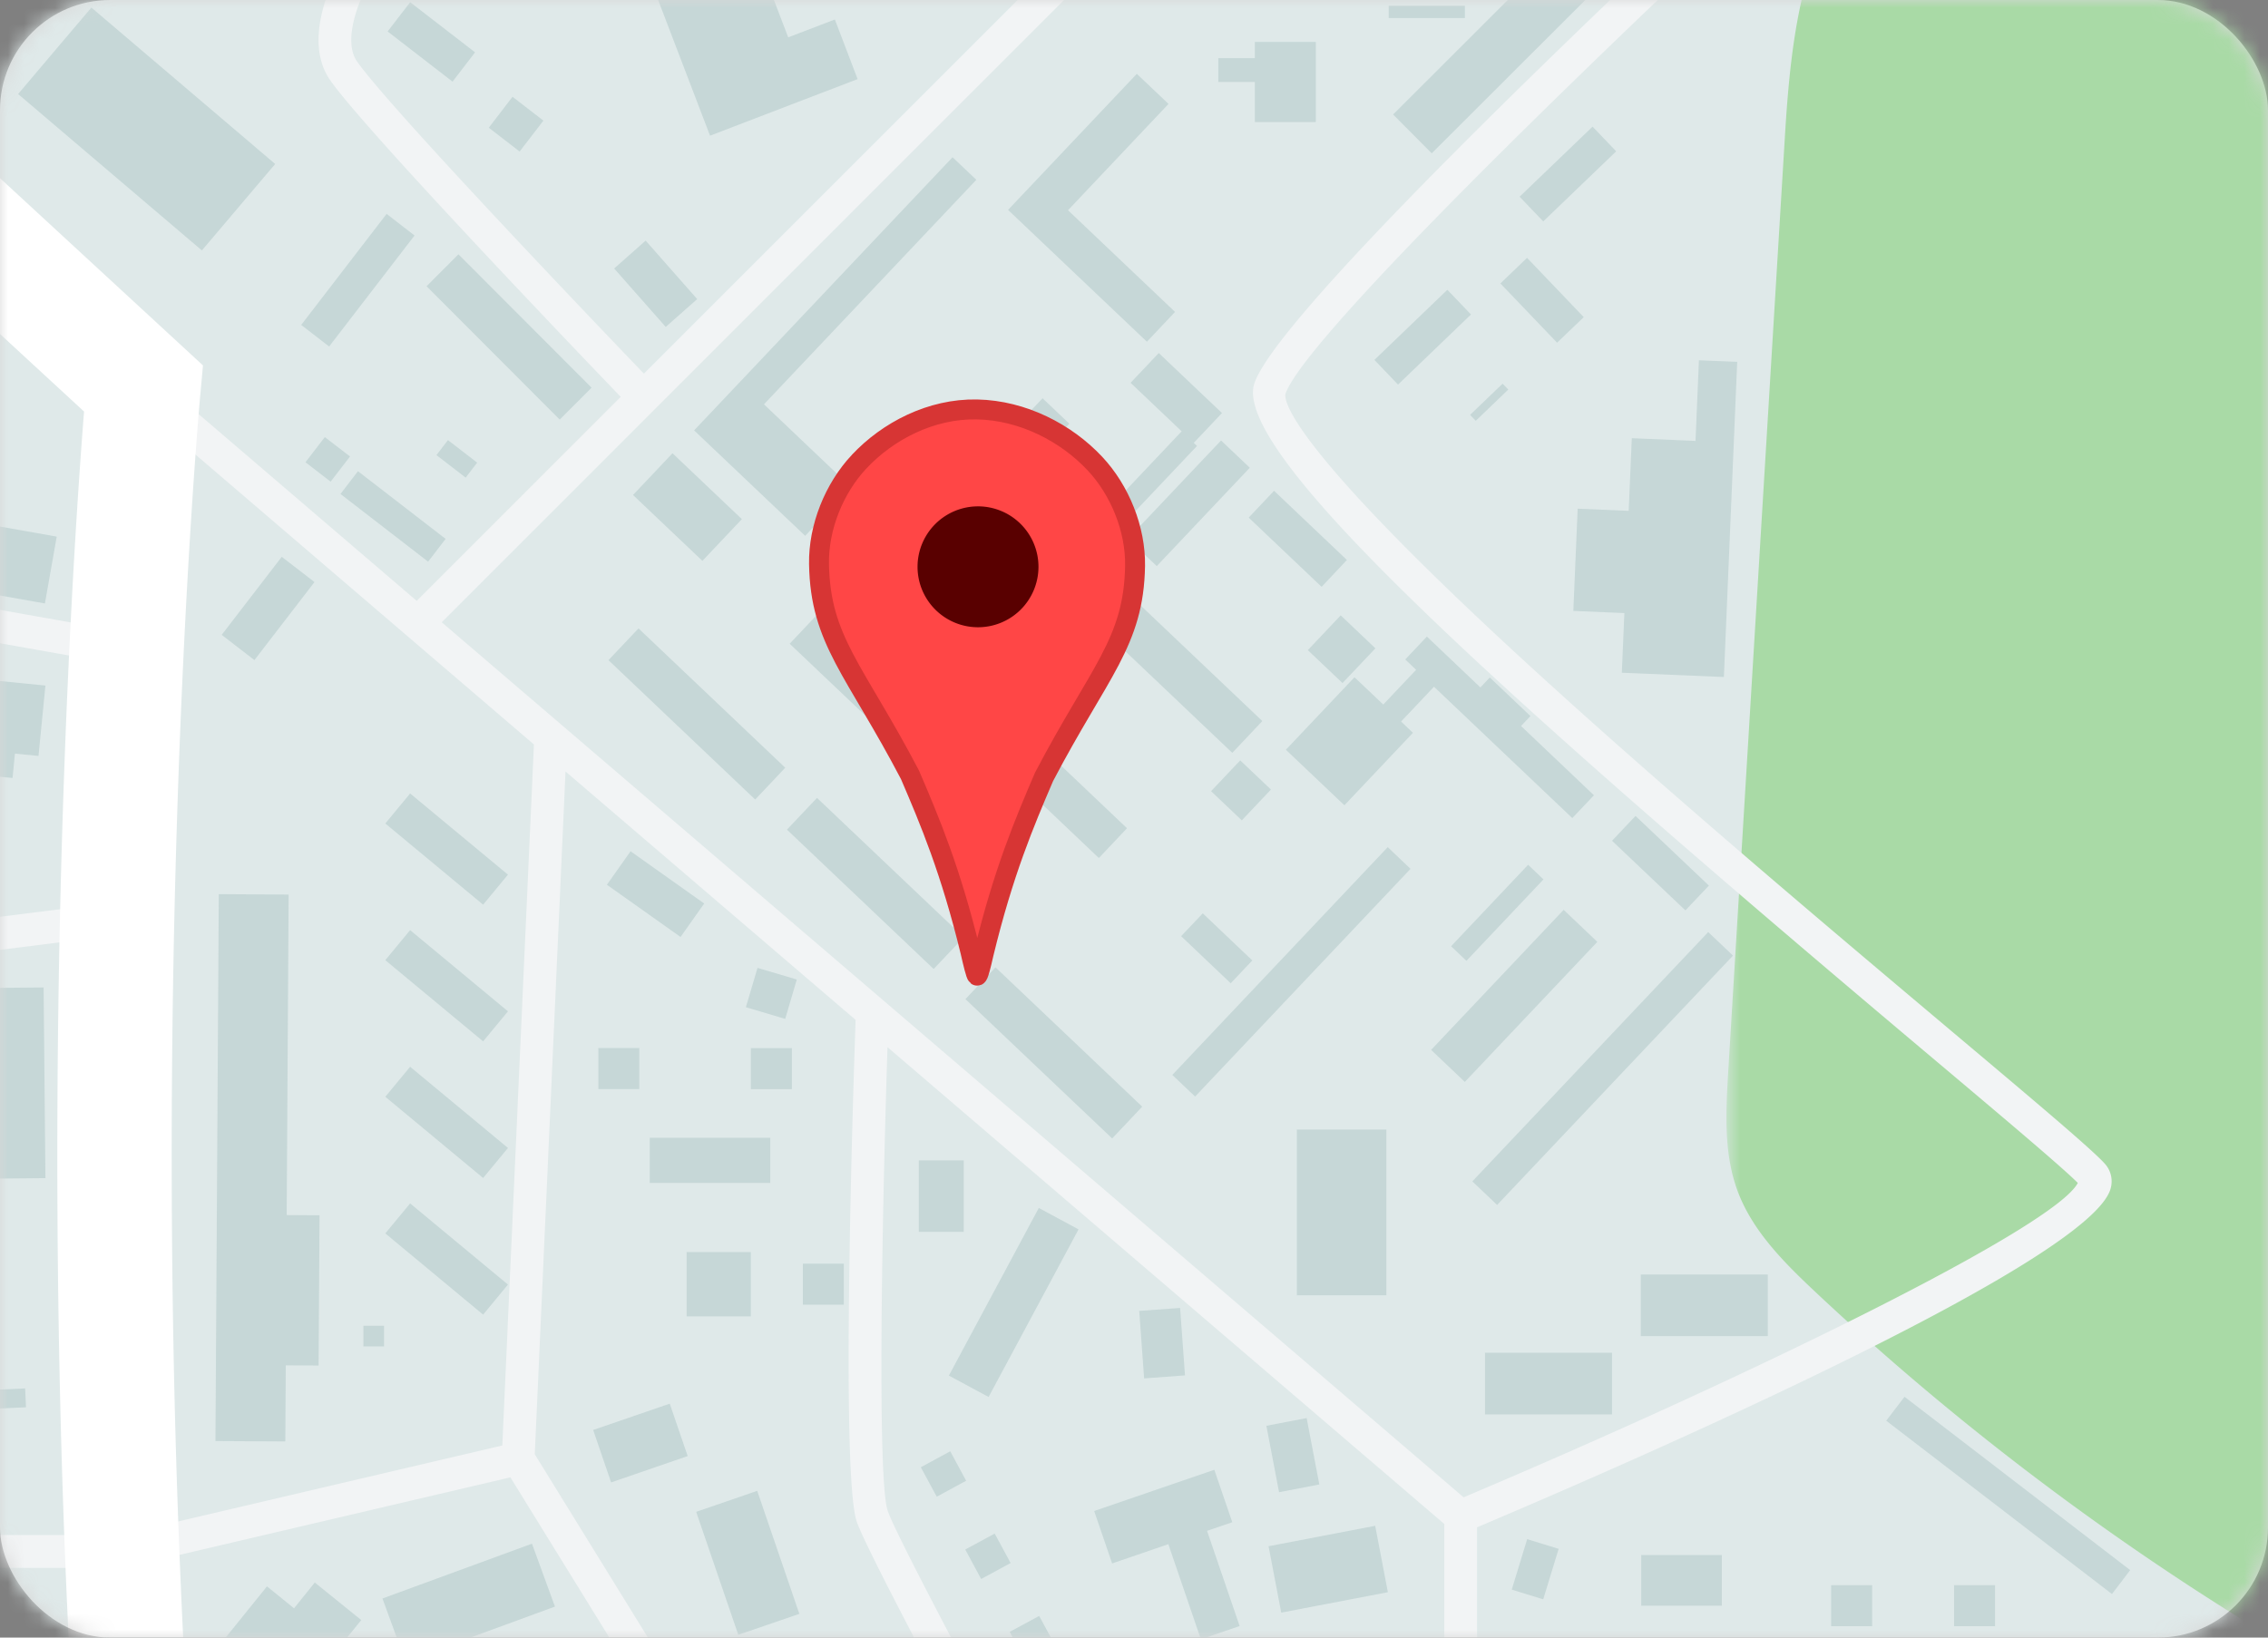 <svg xmlns="http://www.w3.org/2000/svg" width="144" height="104" fill="none"><rect width="100%" height="100%" fill="#808080" stroke="none"/><rect width="144" height="104" fill="#D8D8D8" rx="7"/><mask id="a" width="144" height="104" x="0" y="0" maskUnits="userSpaceOnUse" style="mask-type:alpha"><rect width="144" height="104" fill="#fff" rx="7"/></mask><g mask="url(#a)"><path fill="#DFE9E9" fill-rule="evenodd" d="M-671.253 424.667h848.625v-848.421h-848.625v848.421z" clip-rule="evenodd"/><mask id="b" width="152" height="558" x="26" y="-424" maskUnits="userSpaceOnUse" style="mask-type:alpha"><path fill="#fff" fill-rule="evenodd" d="M26.514-423.752h150.858v557.025H26.514v-557.025z" clip-rule="evenodd"/></mask><g mask="url(#b)"><path fill="#A9DAA6" fill-rule="evenodd" d="M106.963-264.356c3.573 7.625 7.274 16.621 3.395 24.095-2.801 5.4-8.763 8.232-14.35 10.619-18.216 7.775-37.274 15.053-51.643 28.709-14.37 13.655-22.9 35.779-14.58 53.79 6.058 13.121 19.272 21.085 31.284 29.082 32.064 21.334 60.422 48.253 83.414 79.193 5.713 7.688 11.183 15.713 18.492 21.898 12.672 10.725 29.557 14.869 43.726 23.506 10 6.098 18.489 14.336 27.583 21.723 25.295 20.548 55.186 34.454 84.74 48.149 35.754 16.572 71.511 33.146 107.269 49.715 12.513 5.799 28.275 11.295 39.061 2.69 6.866-5.479 9.004-14.864 10.526-23.529 14.522-82.693 12.589-167.292 10.613-251.236-2.458-104.249-4.914-208.496-7.375-312.745-.224-9.587-.764-20.025-7.044-27.256-4.889-5.632-12.332-8.18-19.414-10.493-45.5-14.869-91.252-29.801-138.558-37.059-77.083-11.826-156.87-2.713-230.462 23.145-21.134 7.428-43.973 17.874-51.635 40.787-6.587 19.692 3.816 30.034 12.705 46.425 26.636 49.121 38.363 107.78 62.253 158.792z" clip-rule="evenodd"/></g><path fill="#A9DAA6" fill-rule="evenodd" d="M103.113-85.48c-9.786 5.934-19.92 12-31.245 13.614-4.099.583-8.306.575-12.284 1.721-10.802 3.118-17.347 13.698-25.456 21.5-11.322 10.899-26.427 16.753-41.1 22.339-.31 4.888-4.463 8.525-8.287 11.574l-31.424 25.018C-63.49 23.669-79.609 37.243-92.355 54.707c-6.682 9.152-10.151 14.043-20.676 6.736-6.089-4.229-10.458-15.543-17.509-17.44-4.008-1.08-8.752 1.476-12.212-.815-.778-.515-1.457-1.259-2.371-1.412-1.544-.263-2.762 1.24-3.611 2.564-3.539 5.537-6.704 12.138-10.961 17.13-2.433 2.855-24.618 22.423-26.023 27.005-5.338 17.447.151 32.144-1.459 50.322-.284 3.251 25.788 32.815 27.126 35.787 2.957 6.565-4.262-36.285 2.91-35.875 2.141.123 4.353.236 6.362-.509 3.178-1.179 5.207-4.223 7.189-6.982 11.998-16.73 30.003-29.027 49.92-34.098 9.842-2.507 23.155-28.48 28.474-37.913 4.046-7.182 4.985-15.88 9.523-22.757.893-1.355 1.95-2.652 3.346-3.476 2.458-1.448 5.508-1.207 8.324-1.672 18.82-3.104 19.42-29.613 36.34-35.256C4.008-7.846 24.61-2.101 30.07-17.96c.78-2.258.914-4.855 2.49-6.645 1.96-2.236 5.312-2.337 8.235-2.865 15.574-2.805 25.035-21.074 40.707-23.263 5.883-.821 12.439.667 17.402-2.603 2.71-1.787 4.424-4.716 6.658-7.08 6.709-7.122 18.56-9.793 21.599-19.106 2.743-8.419-4.287-19.429-11.328-22.932-.214 7.94-6.411 13.15-12.719 16.974z" clip-rule="evenodd"/><mask id="c" width="69" height="134" x="109" y="-13" maskUnits="userSpaceOnUse" style="mask-type:alpha"><path fill="#fff" fill-rule="evenodd" d="M109.614-12.434h67.758v133.107h-67.758V-12.434z" clip-rule="evenodd"/></mask><g mask="url(#c)"><path fill="#A9DAA6" fill-rule="evenodd" d="M219.035 48.695A430.69 430.69 0 01150.444-.762c-4.386-3.87-8.812-7.907-14.219-10.132-5.406-2.225-12.116-2.28-16.624 1.445-5.1 4.212-5.881 11.612-6.28 18.225-1.199 19.757-2.396 39.514-3.592 59.269-.153 2.54-.296 5.164.578 7.55.939 2.557 2.934 4.552 4.914 6.416 18.363 17.258 40.528 30.433 64.443 38.305 4.903 1.614 12.606-2.581 16.54-5.928 3.936-3.35 6.803-7.754 9.609-12.095 8.275-12.792 16.551-25.58 24.826-38.37.756-1.163 1.541-2.458 1.38-3.837-.151-1.303-1.114-2.351-2.075-3.252-5.64-5.298-4.222-4.253-10.909-8.139z" clip-rule="evenodd"/></g><mask id="d" width="362" height="849" x="-184" y="-424" maskUnits="userSpaceOnUse" style="mask-type:alpha"><path fill="#fff" fill-rule="evenodd" d="M-183.073-423.752h360.445v848.421h-360.445v-848.421z" clip-rule="evenodd"/></mask><g mask="url(#d)"><path fill="#77CAE5" fill-rule="evenodd" d="M-116.068 457.726c-10.436-11.552-6.039-29.514-2.995-44.794 7.167-35.929 2.896-74.062-12.04-107.503-3.044-6.818-6.6-13.805-6.304-21.268.345-8.712 5.94-17.223 3.611-25.62-1.909-6.877-8.489-11.202-12.861-16.837-11.596-14.948-6.414-36.446-9.907-55.057-2.855-15.2-13.606-26.963-17.356-41.438-3.718-14.366 2.346-31.707 4.963-46.56.742-4.214 1.7-8.807 5.029-11.483 3.49-2.811 8.437-2.6 12.899-2.247l43.931 3.465c5.174.407 10.55.788 15.388-1.092 10.942-4.243 14.536-17.497 19.442-28.176 6.52-14.199 17.38-25.855 28.056-37.246C-31.378 8.175-6.957-7.102 8.858-17.193c12.55-8.008 15.13-12 28.313-18.911 8.437-4.423 16.54-9.45 24.635-14.47 16.379-10.162 37.731-12.39 54.11-22.552 5.929-3.678 9.972-18.93 11.85-25.66 3.6-12.883-13.003-26.819-2.562-35.152 2.31-1.845 5.3-2.535 8.097-3.501 18.057-6.229 32.442-23.011 41.766-39.722 3.409-6.106 3.381-14.229 1.706-21.022-1.418-5.747-5.382-15.293-9.488-19.549-26.636-27.599-30.997-64.33-30.764-102.728.112-17.986-.08-38.107-12.653-50.94-5.007-5.113-11.602-8.553-16.149-14.079-5.861-7.121-7.55-16.7-9.036-25.808-2.93-17.959-5.858-35.918-8.79-53.875-1.588-9.724-3.011-20.384 2.01-28.852-6.314 2.507-14.228 5.102-20.965 5.934-6.734.835-13.93.465-17.59 6.196 4.51 36.627 9.684 75.003 31.31 104.87 13.617 18.805 33.636 34.131 39.618 56.582 5.081 19.076-1.076 40.163 5.833 58.65 10.619 28.414 49.757 45.459 45.963 75.565-2.65 21.002-25.22 32.453-44.851 40.253-5.355 2.127-11.333 4.894-13.055 10.405-2.283 7.302 4.183 14.101 6.989 21.219 5.962 15.121-5.579 31.961-19.508 40.295-13.928 8.336-30.43 11.68-44.145 20.367-13.717 8.684-67.298 43.582-88.635 56.3-5.869 3.5-22.625 13.446-27.052 18.662C-68.906 38.65-71.412 51.382-86.13 68.747c-10.162 11.984-28.555 24.52-39.316 13.068-8.798-9.357-51.098-23.408-50.718 7.442.175 14.505-6.833 28.452-6.181 42.943.46 10.149 4.648 19.752 6.074 29.81 4.337 30.628-16.635 64.543-.78 91.079 3.723 6.235 9.461 11.969 9.513 19.232.112 16.61-17.974 33.034-7.128 50.517 3.17 5.107 8.376 8.525 12.666 12.734 4.287 4.21 7.879 10.165 6.357 15.986-1.142 4.355-4.84 7.486-7.175 11.334-7.134 11.738-.499 26.632 5.209 39.128a268.5 268.5 0 0118.782 57.611c7.123-1.637 15.631-.263 22.76-1.905z" clip-rule="evenodd"/></g><mask id="e" width="850" height="849" x="-672" y="-424" maskUnits="userSpaceOnUse" style="mask-type:alpha"><path fill="#fff" fill-rule="evenodd" d="M-671.253-423.752h848.625v848.421h-848.625v-848.421z" clip-rule="evenodd"/></mask><g mask="url(#e)"><path fill="#F2F4F5" fill-rule="evenodd" d="M409.449 261.29c-2.677 3.996-6.028 9.002-9.866 14.719l-17.955-14.751 9.077-11.939a1.044 1.044 0 00-.826-1.675c-.315 0-.624.14-.83.411l-17.851 23.477-12.453-9.473 17.441-23.501a1.049 1.049 0 00-.214-1.459 1.047 1.047 0 00-1.459.214l-17.427 23.485-12.592-9.576c3.857-4.453 7.591-8.767 11.076-12.787 10.397-12.001 18.146-20.945 20.419-23.665 7.996 3.804 39.669 23.309 44.465 26.27-.95 3.879-1.974 6.845-3.072 8.444-1.117 1.628-3.975 5.898-7.933 11.806zm-19.595-71.628c-6.37 10.173-12.19 19.328-14.421 22.432-2.858-2.275-9.581-11.966-17.652-24.594a675.327 675.327 0 016.54-15.531l25.533 17.693zm-45.36-19.521l-40.515 30.404-40.483-39.189 49.489-36.833 10.81 10.789a1861.304 1861.304 0 0020.699 34.829zm-94.192-19.631l10.832 11.462c.005.005.014.008.022.013.005.006.005.014.011.02l41.122 39.804-40.359 30.286-28.938-24.694-22.984-25.423 40.294-31.468zm-2.089-1.013l-39.584 30.916c-23.702-27.859-58.498-42.006-103.434-42.006v-9.587c37.181.26 72.618.477 79.743.405l28.437 9.111h.003l34.835 11.161zm-34.898-13.369l-24.607-7.885c6.427-3.003 15.727-12.612 25.171-23.929l16.833 10.592-17.397 21.222zm-121.613-9.496c-6.502-.046-12.957-.093-19.226-.142-4.59-8.416-15.31-28.23-16.11-30.532-.668-1.902-.383-18.236-.016-29.454l35.352 30.28v29.848zm1.226-31.541L28.047 39.519 104.1-36.549l16.595 19.27c-6.499 5.945-39.037 35.902-41.044 41.597-1.5 4.273 14.558 18.88 42.807 42.67 4.673 3.936 8.423 7.094 9.466 8.137-1.44 2.795-20.627 12.196-38.996 19.966zm9.146-132.561L71.299-6.689l-14.95-14.99c3.798-4.335 8.09-9.403 11.507-13.44 2.252-2.666 4.035-4.77 4.908-5.756 1.484-1.554 16 .518 29.31 3.405zM51.685-16.479a219.955 219.955 0 003.282-3.634l14.857 14.9-28.941 28.941c-1.87-1.946-16-16.686-18.205-19.812-1.864-2.64 3.515-10.676 9.045-14.976 2.185-1.7 4.75-1.595 7.712-1.478 3.879.156 8.278.332 12.25-3.94zM35.906 48.996L54.324 64.77c-.161 4.65-.95 28.936.077 31.878.911 2.614 12.239 23.482 15.694 29.826-5.223-.038-10.307-.079-15.158-.117L33.954 92.359l1.952-43.363zM7.989 99.544l24.418-5.72 20.072 32.514c-24.317-.186-42.325-.334-42.861-.337a1.067 1.067 0 00-.504.126c-.2.11-8.765 4.76-19.554 10.091l-5.437-36.644h23.63c.08 0 .16-.01.236-.03zm-25.943.224l5.552 37.412c-4.753 2.327-9.845 4.738-14.797 6.927l-10.651-40.352 19.896-3.987zm-54.367 9.254l32.417-4.899 10.778 40.828c-5.135 2.228-10.041 4.163-14.153 5.458-.027.01-.055.013-.082.027-3.348 1.048-6.162 1.669-8.139 1.669-6.882 0-23.523.266-38.875.977-.498.025-.966.047-1.445.069l-1.506-25.639 21.005-18.49zm-16.252 11.53l-6.51 5.728a1.06 1.06 0 00-.353.849l1.535 26.126c-26.307 1.362-27.353 3.172-27.862 4.058-.556.975-5.081.843-9.075.728-1.905-.054-3.985-.115-6.181-.109-.567-7.321-.78-15.51-.145-16.637 1.221-1.38 8.407-13.321 10.679-17.108 5.598 4.231 7.101 4.291 8.018 3.798.906-.481 2.718-2.449 6.116-6.171 3.575-3.922 11.875-13.025 13.96-13.025.017 0 .037 0 .053.003 2.206 2.436 7.884 9.434 9.765 11.76zm-66.136 42.067c8.079-2.942 17.082-2.688 23.808-2.493 6.097.18 9.773.284 10.948-1.779 1.368-1.336 13.041-2.37 27.093-3.079.04.003.079.022.123.016.033 0 .063-.019.098-.027 13.997-.698 30.304-1.067 41.14-1.067 1.9 0 4.492-.526 7.52-1.413v17.439l-26.182 1.079H-91.63a1.04 1.04 0 00-1.04 1.043v34.487c-9.931-4.199-23.917-10.288-25.292-11.388-.692-.559-2.74-4.626-4.388-7.894-3.706-7.37-6.288-12.269-8.264-13.213-.441-.213-1.079-.307-1.859-.307-4.61 0-14.202 3.23-17.933 4.549-1.977-6.858-3.702-13.583-4.304-15.953zm4.887 17.962c7.897-2.808 16.677-5.151 18.314-4.371 1.483.712 4.987 7.669 7.303 12.272 2.489 4.946 3.945 7.781 4.944 8.583 2.01 1.607 22.138 10.143 26.592 12.02v12.341L-99 236.344c-2.521-1.453-8.538-3.831-19.345-7.983-8.202-3.153-19.314-7.42-21.142-8.859.353-3.569-1.344-18.17-4.876-23.805-1.462-2.332-3.534-8.594-5.458-15.116zM-24.228 169.4l-17.668.728v-17.995c3.95-1.283 8.497-3.073 13.236-5.11l4.431 22.377zm2.439 1.603L.806 160.768c-1.114 5.799-4.26 22.351-4.44 24.62-.2 2.483 2.236 26.887 2.863 33.127h-17.282l-1.623-36.778a1 1 0 00-.022-.158l-2.091-10.576zm20.892 24.198c-.446-5.068-.725-8.867-.662-9.65.161-2.022 3.077-17.483 4.684-25.838l9.773-4.426h22.838l2.96 39.761H17.94l-18.837.153zm41.865 1.934h19.08l3.68 38.036-18.816.805-3.944-38.841zm24.843 37.949l-3.672-37.949h26.814c.126 6.045.688 21.131 3.11 23.214.006.008.014.011.02.019l.013.008c.898.731 3.277 1.095 8.497 1.839 9.105 1.292 25.678 3.654 27.208 10.22l-61.99 2.649zm64.197 25.14v-25.819c30.454-1.798 49.19-25.653 52.957-30.913l25.237 23.463c.402.367 25.486 23.266 45.051 41.236-11.898 20.22-25.911 40.9-29.078 40.938h-.025c-5.576 0-37.769-22.809-39.548-25.707-1.238-2.012-.843-21.307.153-38.445a1.044 1.044 0 00-.98-1.1l-.06-.003c-.548 0-1.008.43-1.038.983-.35 6.01-1.984 36.178.153 39.659 2.289 3.728 35.144 26.698 41.339 26.698h.031c2.524-.03 7.727-6.349 13.219-14.179l27.23 58.604c-4.391 7.931-8.289 14.833-10.411 18.101-9.483-5.197-19.874-11.043-31.09-17.507-43.126-24.851-81.769-49.203-85.01-52.802-6.592-7.302-8.114-42.848-8.13-43.207zm124.81 116.2c20.587 11.237 41.972 22.157 54.271 26.268-9.501 9.138-27.306 38.406-38.401 57.411L170.66 412.129c18.174-3.774 75.858-27.139 84.158-35.705zm56.054 24.685c-9.962-3.121-28.865-12.218-54.8-26.37 3.209-4.978 10.055-17.436 16.694-29.514 6.019-10.942 12.209-22.204 15.319-27.202l23.977 31.293-10.021 13.181a1.047 1.047 0 00.197 1.464 1.04 1.04 0 001.459-.199l9.679-12.732 18.218 23.775c-9.649 13.334-17.268 23.219-20.722 26.304zm69.56-96.703c-15.651 23.091-33.568 49.206-47.567 68.632l-18.18-23.728 44.903-59.064 20.844 14.16zm-22.933-40.672l12.437 9.459-56.568 74.404-9.195-12.004 53.326-71.859zm-14.371-10.933l12.715 9.672-52.989 71.401-13.557-17.691c4.734-6.513 31.112-37.13 53.831-63.382zm-77.231 100.58l-27.101-58.33c6.559-9.56 13.228-20.68 16.028-25.42 10.682 9.814 19.417 17.883 21.032 19.5.55.553 1.24.805 2.004.728 2.795-.279 6.036-4.973 11.084-12.606 3.789-5.722 8.506-12.841 11.106-13.18a.857.857 0 01.753.24c4.821 4.3 13.433 13.46 15.823 16.022-14.895 17.343-27.307 32.016-29.486 35.297-2.789 4.204-9.302 16.046-16.195 28.586-1.692 3.076-3.394 6.175-5.048 9.163zM105.195 140.498c44.213.003 78.479 13.862 101.788 41.198l-24.213 18.909c-3.192-2.321-18.021-13.173-34.73-26.384-17.061-13.489-38.492-19.636-42.845-20.786v-12.937zm-16.26 54.55H61.94l-2.092-21.632c.038.006.066.019.104.019h28.982v21.613zm2.093 1.733l28.769-11.982 7.769 14.782-34.495 18.613c-1.068-2.595-1.867-12.494-2.043-21.413zm48.618-25.984l-10.802 26.739-7.646-14.551a1.038 1.038 0 00-1.319-.477l-28.864 12.018v-21.772l13.542-17.332c3.392.892 19.781 5.509 35.089 15.375zm-81.55-15.51h43.924l-12.555 16.065H59.952a.98.98 0 00-.295.058l-1.56-16.123zm42.79 64.862c-1.919-.274-3.983-.567-5.475-.849l34.041-18.366h.003l.005-.006a.981.981 0 00.296-.243c.03-.031.044-.072.066-.11.038-.055.084-.109.112-.172l11.486-28.436a87.99 87.99 0 015.33 3.892 1187.532 1187.532 0 0034.61 26.301c-3.348 4.71-21.618 28.383-51.454 30.16-1.366-8.236-17.908-10.592-29.02-12.171zm-60.104-25.101l-2.957-39.761h18.18l3.843 39.761H40.782zm-52.412-55.905L.685 158.528-22.208 168.9l-4.498-22.726c5.053-2.22 10.238-4.667 15.075-7.031zm65.04-10.708l2.392 24.768H12.673c-.148 0-.296.03-.432.09l-9.64 4.371-12.35-19.442A629.49 629.49 0 009.872 128.09c2.414.022 20.164.164 43.537.345zm40.189.301l9.515.068v24.399h-45.22L55.5 128.451l15.825.121c.32.262.778.323 1.161.112.05-.028.077-.071.12-.101 6.283.043 12.752.093 19.265.142.186.293.498.498.87.498.364 0 .673-.2.857-.487zm210.108 74.617l37.923 47.999a9472.928 9472.928 0 00-23.638 27.393c-2.609-2.795-11.024-11.725-15.804-15.992a2.945 2.945 0 00-2.406-.75c-3.542.46-7.928 7.086-12.571 14.098-3.389 5.118-7.605 11.486-9.562 11.683-.112.014-.2-.005-.323-.128-4.632-4.645-65.144-59.888-67.715-62.236l-25.215-23.441 23.967-18.717 23.132 25.589c.03.033.063.063.096.093l29.625 25.278c.37.317.909.334 1.298.041l41.193-30.91zm70.464 10.339c-2.538 3.024-10.441 12.143-20.175 23.375l-10.981 12.68-37.643-47.646 40.214-30.173c11.27 18.405 23.6 37.536 28.585 41.764zm16.63 75.37a7708.526 7708.526 0 01-9.201 13.618l-20.747-14.095 10.742-14.13 19.206 14.607zm1.166-1.729l-19.11-14.539 7.509-9.874 18.048 14.831c-2.031 3.024-4.191 6.229-6.447 9.582zM-207.534 152.5l-10.841-5.042a1.042 1.042 0 00-1.451.706l-14.254 60.167c-4.922.008-30.485.041-35.886 0-3.942-.03-14.883-10.988-21.421-17.537-2.863-2.866-5.121-5.129-6.518-6.284-3.249-2.685-1.5-19.872.362-30.078a1.042 1.042 0 10-2.048-.375c-.515 2.824-4.889 27.721.364 32.062 1.314 1.092 3.658 3.435 6.368 6.15 9.893 9.91 18.442 18.112 22.877 18.148 5.25.041 29.48.011 35.407.002l-20.496 86.52c-15.609-3.456-35.114-9.004-39.642-10.307 2.412-9.442 7.145-31.744 7.195-31.977a1.042 1.042 0 00-1.019-1.259c-.479 0-.911.334-1.015.827-.05.229-4.761 22.423-7.164 31.843-6.07-1.678-36.281-9.995-42.919-11.183a12.922 12.922 0 00-2.239-.175c-8.413 0-24.038 5.679-24.761 5.942a1.044 1.044 0 00.712 1.962c.189-.069 19.017-6.911 25.924-5.676 6.474 1.16 36.937 9.54 42.776 11.155-1.738 7.764-1.347 20.318-1.166 24.281l-10.4-1.078c-5.067-1.437-79.921-22.579-126.319-32.911l4.413-25.521 41.829 4.147a1.034 1.034 0 001.139-.936 1.048 1.048 0 00-.934-1.142l-41.854-4.149v-1.54c0-1.443.614-2.822 1.679-3.788a5.073 5.073 0 013.922-1.292l20.825 2.096a1.044 1.044 0 00.21-2.077l-20.827-2.096a7.18 7.18 0 00-5.527 1.822 7.211 7.211 0 00-2.362 5.335v1.335l-40.898-4.053-4.191-18.871-5.152-31.679c7.01-2.518 16.69-5.971 25.439-9.056l.006-.003c10.659-3.757 19.937-6.968 21.3-7.258.75-.158 1.895-.495 3.34-.922 4.632-1.368 13.249-3.914 16.981-2.488 1.544.589 3.687 1.648 6.17 2.879 5.667 2.803 12.751 6.273 17.049 6.213h.058c.84 0 2.009.35 3.38.947.028.008.047.027.074.036.006 0 .011-.003.017 0 6.088 2.671 16.146 10.066 20.255 13.301a1.037 1.037 0 001.459-.178 1.045 1.045 0 00-.176-1.465c-1.522-1.198-12.496-9.748-20.041-13.243 3.211-11.645 7.2-24.043 8.495-25.168 2.576-1.382 9.575-15.409 11.552-20.379a1870.32 1870.32 0 0119.932 5.321 1.039 1.039 0 001.278-.734 1.04 1.04 0 00-.731-1.278c-.12-.033-8.719-2.381-19.803-5.279 1.497-4.946 4.544-17.56 5.437-21.293 12.195 3.131 21.281 5.46 22.447 5.759a1.038 1.038 0 001.265-.753 1.046 1.046 0 00-.753-1.27c-.293-.074-9.611-2.463-22.382-5.745l9.193-27.103 23.214 6.823a1.042 1.042 0 001.292-.709 1.043 1.043 0 00-.706-1.294l-23.132-6.798 4.153-12.24a1.05 1.05 0 00-.688-1.335c-5.026-1.513-18.571-5.816-20.832-7.488-1.1-1.03 1.054-10.047 4.637-19.563l22.724 7.455a1.036 1.036 0 001.287-.596l11.445-28.048 23.688 7.289a1.04 1.04 0 001.3-.693 1.04 1.04 0 00-.689-1.303l-23.507-7.23 9.168-22.473 24.226 9.344a1.047 1.047 0 001.347-.6 1.046 1.046 0 00-.597-1.349L-307.746.424c.975-4.061 4.402-18.413 4.574-20.228.167-1.738-2.367-3.295-11.793-7.244-1.557-.654-2.901-1.218-3.334-1.467-.912-.58-4.848-6.325-8.661-12.308 15.696 6.019 36.814 14.872 47.175 19.314a1.036 1.036 0 001.366-.547 1.04 1.04 0 00-.548-1.369c-1.689-.725-29.578-12.663-49.001-20.006l35.883-58.404 30.767-35.702c7.717 7.6 18.782 18.282 21.739 21.134l-29.374 34.142a1.046 1.046 0 00.11 1.472 1.04 1.04 0 001.467-.11l30.017-34.891a1.048 1.048 0 00-.069-1.434c-.191-.186-13.654-13.159-22.502-21.87l13.441-14.481h21.687c.287 0 .566-.121.761-.334l5.297-5.701 32.349 30.437a1.04 1.04 0 001.473-.047 1.045 1.045 0 00-.05-1.475l-32.354-30.442 11.5-12.376c15.593-1.617 40.616-3.933 43.001-3.391.629.38 2.707 2.072 5.387 4.322l-11.322 12.745a1.048 1.048 0 00.085 1.475 1.039 1.039 0 001.47-.087l11.36-12.79c3.658 3.096 8.035 6.875 11.448 9.856l28.432 25.201-23.373 23.826-21.336 25.642c-11.508-10.195-21.481-19.073-21.708-19.273a1.034 1.034 0 00-.693-.263c-.287 0-.572.118-.777.348a1.049 1.049 0 00.087 1.475c.912.81 10.625 9.453 21.755 19.317l-15.88 19.087-22.179-19.82a1.042 1.042 0 00-1.47.081 1.043 1.043 0 00.085 1.473l22.231 19.87-27.898 33.528c.003-.005-23.26 27.73-28.757 34.301l-24.846-20.26a1.03 1.03 0 00-1.462.15 1.042 1.042 0 00.148 1.464l24.925 20.33c-2.316 4.211-7.191 18.95-11.837 33.846-5.773-2.72-23.879-11.008-30.222-11.008-.556 0-1.021.066-1.38.203-.7.265-1.018.728-1.16 1.067-1.651 3.917-11.785 40.516-12.218 42.07l-11.273 36.456a1.042 1.042 0 001.99.615l11.282-36.482c.112-.407 10.419-37.618 12.108-41.775 2.039-1.193 17.052 4.625 30.246 10.863-4.782 15.413-9.184 30.483-10.115 33.68l-11.276 36.465c-.169.55.137 1.136.688 1.305.55.17 1.13-.136 1.3-.687l11.281-36.482a2035.376 2035.376 0 0110.06-33.466c5.33 2.036 27.562 10.496 33.483 12.445l-11.24 23.632a.733.733 0 00-.058.14l-11.281 36.482a1.047 1.047 0 00.736 1.319l24.438 6.32 4.027 30.398zm24.344-163.793c-.172.183-16.772 18.074-18.286 19.5a.683.683 0 00-.066.093c-.016.016-.041.024-.057.044-.017.024-.022.054-.036.074-1.837 3.016-8.642 30.666-11.815 43.83-4.84-1.582-23.099-8.479-33.57-12.474 5.404-17.308 10.424-32.26 12.075-34.238 3.942-4.716 29.42-35.09 29.42-35.09l27.854-33.48 23.359 20.875-28.878 30.866zm31.624-30.754l17.367-18.564c3.482 3.03 5.959 5.15 6.786 5.783 3.003 2.296 9.258 20.786 12.729 32.653.071.254.241.47.468.602l22.91 13.635-11.062 25.578a16220.907 16220.907 0 01-24.744-11.456l-24.454-48.231zm51.093 60.562L-89.332-7.25l11.552 1.185 19.475 21.911a254.61 254.61 0 01-6.863 5.05c-.575.407-1.306.999-2.149 1.688-3.02 2.455-8.634 7.023-11.626 5.767-1.91-.805-11.43-5.175-21.53-9.836zm43.827-3.938L-76.233-7.46v-27.172c.058-1.171 3.874-7.586 7.38-12.855.047-.068 4.755-7.066 8.49-12.212 1.74-2.392 8.869 1.7 13.588 4.41 4.202 2.416 6.283 3.555 7.613 3.174a1.53 1.53 0 00.942-.752c.887-1.659 5.18-7.19 7.958-10.674 2.795 4.332 12.37 19.237 17.008 27.267a10.944 10.944 0 01-1.84-.684c-6.764-3.317-16.45-6.566-24.185-3.221-4.53 1.957-7.77 5.947-9.62 11.856-.474 1.084-3.504 8.366-.348 11.837.772.842 1.944 1.869 3.302 3.051 3.427 2.983 8.604 7.496 8.114 10.542-.41 2.579-10.132 10.78-18.815 17.47zm46.028-50.427c-4.52-8.085-16-25.893-18.294-29.44l15.349-21.167c2.869 5.085 12.543 22.045 15.308 24.648 2.705 2.54 20.296 5.523 27.837 6.705L-4.98-37.087c-1.752.914-3.701 1.314-5.637 1.237zm43.264-20.9C22.169-58.294 5.24-61.386 3.17-63.332.781-65.58-8.479-81.65-12.239-88.35L9.98-122.869c.022-.033.041-.069.06-.104l8.799-17.902c5.475 3.544 32.259 20.931 35.39 23.726 2.494 2.225.575 10.066-.293 12.638-.038.129-2.99 9.801-6.986 20.409-7.197 19.117-11.713 25.47-14.303 27.352zM-112.8-23.154c-1.331-4.508-8.996-30.004-13.351-33.332-.794-.608-3.211-2.68-6.622-5.647l22.146-23.673 21.744-26.424 57.255 47.06c-1.769 2.214-6.852 8.645-8.265 11.029-.985-.164-3.774-1.765-5.847-2.956-6-3.448-13.468-7.742-16.307-3.829-3.756 5.176-8.486 12.207-8.536 12.275-1.815 2.732-7.733 11.796-7.733 14.018V-8.22l-11.336-1.16-8.563-5.093c1.484-3.553 7.285-17.368 9.113-20.3 2.313-3.71.37-14.242.14-15.43a1.043 1.043 0 00-1.221-.826c-.564.11-.934.657-.824 1.22.577 3.008 1.733 11.372.14 13.928-1.892 3.035-7.493 16.35-9.155 20.332l-12.778-7.605zm-46.313-62.181l21.317-25.622 23.392-23.844 23.936 21.216-21.722 26.402-22.154 23.68c-6.57-5.737-15.998-14.062-24.769-21.832zm6.225 41.652l-23.447-20.953 15.883-19.093c8.73 7.73 18.103 16.006 24.684 21.75l-17.12 18.296zM25.408-158.968l-7.285 14.826-22.869-22.5a1.036 1.036 0 00-1.473.017c-.4.407-.394 1.07.017 1.475l23.353 22.978-8.954 18.222-21.88 34-33.716-28.772a1.044 1.044 0 00-1.467.117 1.046 1.046 0 00.118 1.47l33.887 28.92-15.505 21.383-57.989-47.665-24.588-21.796 40.737-41.523 38.722-33.026 40.197 31.154 18.695 20.72zm1.71-1.218l-18.92-20.972c-.045-.044-.088-.088-.138-.123l-40.939-31.729a1.053 1.053 0 00-1.314.031l-10.501 8.96-38.29-30.404a1.04 1.04 0 00-1.462.17 1.045 1.045 0 00.17 1.467l37.964 30.146-27.312 23.299-18.415 18.769-30.542-26.457a1.048 1.048 0 00-1.468.107 1.05 1.05 0 00.107 1.475l30.438 26.367-20.996 21.408-28.522-25.281c-1.733-1.51-16.929-14.749-18.859-15.816-.298-.164-1.224-.235-2.633-.235-7.479 0-28.596 2.069-41.917 3.456a1.06 1.06 0 00-.654.326l-11.752 12.65-31.558-30.292 9.816-13.041c8.525-11.743 28.219-39.418 27.154-43.069-1.016-3.473-13.997-25.237-16.182-28.882l.025-.389c.296-4.321.526-7.734 5.196-8.87 4.377-1.065 20.43-6.615 24.832-12.844 2.986 1.316 13.802 7.573 21.894 12.253 7.443 4.305 13.868 8.019 15.305 8.602 1.692.676 10.428-.671 29.96-3.917 12.51-2.08 28.078-4.671 29.858-4.141 2.576 1.098 30.29 19.692 40.747 26.764l16.428 13.033.003.003h.003l65.762 52.172a1.033 1.033 0 001.462-.17 1.044 1.044 0 00-.172-1.464l-37.31-29.602L4.5-248.569l35.954 29.705c.44.367 1.098.301 1.462-.142a1.04 1.04 0 00-.14-1.467l-35.278-29.15c8.897-3.046 49.297-16.897 70.343-24.229l8.84 32.708 5.959 32.535c-12.395 17.897-32.535 46.261-35.366 48.423-3.134.017-25.678.003-29.154 0zm48.964-115.608c-22.253 7.75-66.073 22.765-71.47 24.615l-13.93-11.509c6.174-2.613 28.055-11.902 30.866-13.427 2.379-1.289 2.998-9.806 2.458-33.756-.052-2.427-.098-4.409-.098-5.654 0-.709 1.081-3.306 14.977-6.993 8.505-2.258 18.404-4.028 23.726-4.978 1.286-.23 2.272-.408 2.956-.539 1.306 2.359 5.702 10.34 6.852 12.934.386.87-2.453 3.9-4.147 5.709-3.113 3.317-6.048 6.451-4.827 8.898 1.495 2.999 10.334 20.217 12.637 24.7zm23.942-54.31c-3.29 1.658-21.755 10.947-26.168 13.169-1.58-3.243-5.155-9.737-6.403-11.99.077-.093.15-.18.216-.298 1.725-3.046-1.448-13.621-5.143-25.122a186.924 186.924 0 01-1.304-4.127c-.41-1.406-2.493-7.586-5.436-16.202 11.766 5.148 28.82 13.142 30.307 15.346 4.136 6.122 15.551 26.892 13.931 29.224zm-46.6-45.041c3.142 9.188 5.381 15.828 5.803 17.262.29.99.758 2.444 1.317 4.179 1.73 5.386 6.991 21.758 5.288 23.49-.019.006-.035.017-.054.022-.507.101-1.78.329-3.534.643-26.62 4.757-38.616 8.597-40.22 12.981H5.446c.027-4.453.137-21.714.134-25.313.255-1.352 6.606-9.776 12.65-17.182l35.194-16.082zM2.892-249.897L-6.78-239.25l-12.573-11.875 8.204-10.373 14.04 11.601zm17.635-28.032c-2.847 1.541-27.586 12.026-31.657 13.744l-11.478-9.483c1.155-4.62 2.184-23.422 2.844-40.814h41.597c.016 1.209.052 2.805.093 4.658.186 8.229.676 30.089-1.4 31.895zm-63.694 29.645c3.239-3.708 16.124-18.525 19.59-23.482l10.821 8.942-8.82 11.152a1.043 1.043 0 00.101 1.407l13.294 12.557-9.07 9.986-25.916-20.562zm21.348-66.2c-.644 16.591-1.618 34.255-2.555 39.356l-16.71-13.804a1.033 1.033 0 00-1.462.139c-.366.443-.306 1.1.138 1.467l17.224 14.232c-2.683 3.922-13.436 16.443-19.62 23.515l-15.754-12.502c-1.607-1.09-37.873-25.598-41.191-27.01-1.738-.739-11.235.728-30.986 4.012-12.094 2.012-27.15 4.519-28.867 4.029-1.275-.518-7.949-4.377-15.015-8.463-10.991-6.355-18.828-10.854-21.946-12.266 1.278-2.945 1.749-6.634 2.165-9.932.413-3.276.799-6.372 1.853-7.535 1.065-1.174 3.121-5.676 5.264-10.818l14.728 4.707c2.48.794 3.926 3.322 3.354 5.884a74.741 74.741 0 00-.756 3.771c-.446 2.644-7.402 7.992-11.681 10.743a1.043 1.043 0 001.125 1.754c1.21-.777 11.862-7.732 12.609-12.146.184-1.076.427-2.313.734-3.668.807-3.62-1.235-7.2-4.755-8.325l-14.558-4.655c2.515-6.156 4.996-12.716 6-15.403 24.578 10.881 68.323 28.424 80.25 29.276 14.394 1.029 62.555 3.615 63.036 3.642h17.375zm-161.759-35.645c-5.377-2.413-9.754-4.491-12.549-5.969-2.138-1.133-5.836-4.201-10.559-8.577l23.959-18.835c3.791 7.168 7.107 13.433 8.024 15.16l-8.875 18.221zm-43.579-34.853l31.063-23.799c1.891 3.59 7.391 13.98 12.376 23.4l-24.509 19.264c-5.371-5.06-11.897-11.604-18.93-18.865zm-59.236-60.776c9.844 10.926 26.718 29.509 43.326 47.137-7.473 4.469-24.142 14.182-27.449 14.913-2.313.509-9.006-.758-14.38-1.776-5.209-.988-8.218-1.538-9.466-1.287-2.1.422-14.159 3.528-19.078 4.798.06-.134.115-.265.175-.402 12.149-28.149 24.038-56.593 26.872-63.383zm-30.146 65.732a2641.855 2641.855 0 01-12.004 27.352l-13.813-7.154 2.694-33.879c3.977 1.713 15.538 8.818 23.123 13.681zm-25.177-14.14l-2.696 33.904h-25.037l.405-16.284c0-.016-.008-.033-.011-.052 0-.016.008-.033.008-.052l-1.322-17.436c8.924-.162 24.194-.343 28.653-.08zm-73.085 18.639h43.649l-2.023 81.465c-2.85-.14-10.452-.668-18.623-1.254l-23.003-80.211zm43.701 81.778l.624-25.177c1.591.124 4.55.436 7.649.764 6.868.728 15.426 1.639 18.051 1.486.769-.044 1.867-.112 9.754-16.812 3.654 1.267 17.621 6.119 20.514 7.233.956.367 2.902 3.588 4.619 6.429 3.312 5.487 7.385 12.226 12.16 13.895l-3.704 21.008c-2.401-.835-5.5-3.208-8.278-5.331-3.617-2.77-6.74-5.162-9.105-5.162-2.653 0-4.129 3.979-5.834 8.588-1.311 3.544-3.11 8.397-4.856 8.192-2.461-.288-8.684-.745-15.273-1.229-6.28-.463-12.773-.942-15.508-1.246-2.592-.287-4.867-4.209-6.693-7.359-1.459-2.515-2.672-4.576-4.12-5.279zm65.659 43.56l9.743-55.268 30.663 5.942 12.173 24.563c-.35 2.302-2.461 16.125-3.403 20.849-.257 1.297-1.864 1.267-5.603.687-3.657-.566-8.207-1.27-9.124 2.95-1.347 6.208-2.845 16.64-2.861 16.744-.23 3.394-.515 7.384-.813 11.397l-13.102-6.402a1.038 1.038 0 00-1.322.359l-7.402 11.117c-1.404-1.577-4.221-3.375-8.141-5.778-2.086-1.281-4.901-3.008-5.511-3.749.652-2.992 4.531-22.549 4.703-23.411zm9.959 35.176l7.619-11.44 13.03 6.366c-.712 9.398-1.467 18.326-1.79 19.322-.181.419-1.687 2.343-3.014 4.039-4.676 5.98-7.356 9.711-8.04 12.029l-12.508-5.145c1.99-5.023 4.763-21.55 4.703-25.171zm-10.953 46.126c1.895-8.071 4.219-16.766 5.259-19.109l13.723 5.646c.682 1.281 2.724 5.542 5.059 10.422 5.24 10.942 9.828 20.45 12.165 24.623-2.885-.413-7.711-1.073-9.148-1.073-.405-.142-1.599-1.71-2.387-2.747-1.725-2.266-3.638-4.779-5.656-4.779-.443 0-.89.121-1.339.391-2.203 1.322-7.473 3.112-9.532 3.786-1.201-2.483-4.44-9.281-8.144-17.16zm-17.648-33.727l-12.234 17.661c-.102-.206-.192-.395-.299-.605a224.106 224.106 0 00-5.655-10.504 1.038 1.038 0 00-1.35-.416l-4.908 2.356c-3.433-6.489-8.251-16.229-9.519-20.357 16.483 4.938 31.279 9.798 33.965 11.865zm-36.535-14.802c-14.744-4.362-28.328-8.068-28.478-8.109a1.043 1.043 0 00-1.276.733 1.04 1.04 0 00.731 1.281 1394.655 1394.655 0 0129.288 8.345c.887 4.573 7.83 17.94 9.946 21.947l-18.955 9.102a1.087 1.087 0 00-.334.252c-.238.274-8.842 10.091-20.153 22.894l-32.478-62.477 22.897-24.081 33.014 7.786c1.593 5.449 5.004 17.584 5.798 22.327zM-466.28-232.9l41.446 10.047-8.519 37.918-41.641-6.863 8.714-41.102zm15.207-81.794l-8.131 38.368a1170.44 1170.44 0 01-27.706-5.387h-.003c-.005-.002-.011-.002-.013-.002-12.823-2.666-23.986-5.291-26.121-6.621 1.084-4.633 5.499-30.994 6.452-36.695l55.522 10.337zm-.351-2.186l-31.224-5.813-6.914-45.596c5.152.687 17.057.906 20.142.955l17.996 50.454zm-40.323-51.927l6.934 45.71-21.689-4.036-7.222-62.945c3.773 1.541 9.083 7.685 13.452 12.743 4.06 4.702 6.631 7.608 8.525 8.528zm-24.131-21.769l7.235 63.043-34.44-6.412 7.583-60.035 19.622 3.404zm-46.581-4.92c.334-1.262.607-2.288.804-3.022l24.101 4.182-7.58 60.011-39.214-7.299c2.378-3.81 9.307-14.861 10.914-16.96 1.276-1.667 4.454-12.36 10.975-36.912zm-27.197 75.14c2.362-6.155 3.988-16.024 4.486-19.3l76.527 14.245c-2.075 12.444-5.888 34.878-6.526 36.975l-.003.005c-.104.348-2.598 8.588-3.49 12.863-.348 1.664-9.475 3.572-14.375 4.596-8.62 1.8-11.908 2.657-12.228 4.529-1.038 6.043-14.323 77.792-17.542 89.128l-23.707-25.461 7.912-11.952a1.04 1.04 0 00-.865-1.62c-.34 0-.668.164-.868.465l-8.057 12.171h-53.228c-.167 0-.331.041-.476.118l-20.293 10.498-16.047-36.411c5.039-.109 9.31-.186 11.098-.186 2.258 0 5.149 1.207 8.494 2.609 4.689 1.959 10.526 4.398 17.208 4.499 1.413.022 3.148.068 5.114.123 18.858.506 39.332.605 43.572-4.664 2.7-3.358 2.984-10.81 3.288-18.7.274-7.163.559-14.569 2.721-18.181 4.728-7.904 12.059-33.622 13.608-39.821.931-3.744-3.591-6.155-8.382-8.712-5.319-2.835-8.998-5.055-7.941-7.816zm.443 56.201c-1.99 4.242-2.264 11.352-2.529 18.249-.277 7.204-.562 14.653-2.828 17.469-3.948 4.908-29.576 4.218-41.895 3.887-1.976-.052-3.72-.099-5.138-.121-6.283-.095-11.678-2.351-16.439-4.34-3.553-1.486-6.622-2.77-9.296-2.77-1.873 0-6.445.088-11.769.203-.736-5.657-1.946-15.398-1.946-17.1.096-.671 2.461-2.469 3.873-3.544 2.313-1.763 4.372-3.331 4.958-4.897l36.775-1.034c1.533 1.423 8.593 7.997 10.715 10.197 2.784 2.885 10.934.553 11.853.274.291-.085.526-.293.652-.567l4.758-10.528a1.045 1.045 0 00-.948-1.475c-.394 0-.774.227-.947.613l-4.56 10.09c-3.244.898-8.008 1.495-9.308.146-2.182-2.261-9.179-8.778-10.777-10.261v-13.75c15.237-.78 26.25-1.16 27.616-.747 2.565 1.295 13.977 8.096 17.18 10.006zm-82.867-7.061c12.708-.791 25.284-1.53 35.987-2.089v13.08l-36.052 1.015c-.137-2.627-.036-8.388.065-12.006zm-22.554 166.197c-1.634 4.601-13.26 37.377-24.618 69.327-3.868-1.333-20.493-8.191-31.668-12.874l-24.659-10.518c1.683-4.34 7.238-18.734 10.983-29.147l24.971 9.579a1.042 1.042 0 00.745-1.946l-25.018-9.598c1.634-4.615 2.789-8.156 2.874-9.16.112-1.38-.378-5.978-1.026-11.109l19.477-2.721c.569-.079.966-.607.89-1.177a1.045 1.045 0 00-1.178-.889l-19.455 2.718a935.447 935.447 0 00-2.048-14.67c15.908-2.759 41.569-7.419 46.1-8.243l23.63 30.428zm-82.265-20.146c.972-.08 4.98-.736 10.482-1.683 1.128 7.627 3.532 24.732 3.315 27.321-.071.876-1.286 4.54-3.085 9.56 0 .003-.003.003-.005.006v.008c-.753 2.107-1.61 4.45-2.527 6.932-4.692-1.841-24.884-9.762-28.519-11.234-1.541-.627-2.886-6.856-3.868-11.402-.156-.717-.312-1.44-.468-2.151-1.435-6.487-2.697-10.474-4.901-11.665-3.142-1.696-20.774-18.542-30.695-28.175 4.257 1.664 9.042 3.555 13.947 5.492 26.33 10.4 43.784 17.221 46.324 16.991zm35.038 156.226c1.689 3.45 7.949 8.957 18.762 17.989 5.454 4.557 12.215 10.206 12.812 11.74-.997 3.74-2.798 32.21-3.222 39.116-11.848-1.864-41.999-1.744-50.6 2.028.693-4.434 2.034-12.584 3.041-15.838.775-2.515-.024-8.37-.873-14.569-.78-5.703-1.664-12.165-.912-14.201.797-2.146 1.867-6.53 3.003-11.175 1.232-5.03 2.505-10.235 3.294-11.946.501-1.092 4.281-1.412 7.041-1.645 2.997-.254 5.874-.503 7.654-1.5zm-23.305 30.386c.145 2.907.644 6.571 1.164 10.362.638 4.66 1.344 9.844 1.13 12.537l-16.592-6.552a1.077 1.077 0 00-.38-.07c-.148 0-.293.027-.43.09a1.052 1.052 0 00-.55.596l-2.935 8.096-4.413-2.376a.93.93 0 01-.427-1.15l7.668-20.036c2.967.104 11.938-.085 15.765-1.497zm2.303 69.946c-.759-12.633-1.468-24.117-1.681-26.588l.033-.214c.49-.772 5.045-2.822 20.982-3.56 11.777-.545 24.441-.083 30.792 1.124 16.729 3.186 52.026 7.488 78.881-5.514 2.65 7.605 6.449 19.158 6.436 20.953-.019 2.326 3.953 2.466 12.937 2.57 3.918.041 9.751.109 11.002.769.143 3.421 3.742 18.772 4.572 22.283l-40.025 45.265c-3.247-.148-6.025-.241-7.873-.241a41.2 41.2 0 00-1.257.016c-3.523.137-5.633 2.083-7.676 3.963-2.069 1.908-4.226 3.859-8.127 4.472l-.238-12.417a1.03 1.03 0 00-.337-.747 1.034 1.034 0 00-.704-.274h-.068l-76.615 5.086-1.144-19.815a1.04 1.04 0 00-1.037-.985h-.055l-16.611.873c-.132-2.258-.452-7.757-.857-14.637 27.545-1.878 58.465-3.944 60.95-3.944h.025c1.016.006 2.321 3.867 3.277 6.689 2.012 5.944 4.514 13.353 10.386 13.104 8.519-.342 28.448-.003 28.651 0a1.035 1.035 0 001.056-1.024 1.04 1.04 0 00-1.021-1.061c-.2-.003-20.192-.343-28.771 0-4.317.147-6.543-6.405-8.33-11.687-1.53-4.521-2.738-8.09-5.237-8.104h-.025c-2.181 0-24.919 1.497-48.648 3.101l-1.004-18.312c21.067-1.579 42.888-3.136 55.719-3.837v10.077l-37.14.846a1.042 1.042 0 00-1.016 1.067c.011.575.51 1.07 1.062 1.018l38.158-.867a1.044 1.044 0 001.019-1.043v-11.207c4.588-.233 7.736-.329 8.858-.236 8.073.673 51.876 16.087 52.317 16.241a1.04 1.04 0 001.33-.635 1.046 1.046 0 00-.638-1.331c-1.812-.64-44.498-15.657-52.836-16.355a16.697 16.697 0 00-1.347-.041c-1.779 0-4.796.118-8.724.323h-.003v.003c-15.248.791-44.356 2.92-69.398 4.833zm10.561 1.3l1.004 18.293-10.358.704c-.331-5.63-.712-12.001-1.082-18.206 3.42-.262 6.913-.528 10.436-.791zm-12.513.946c.372 6.204.75 12.57 1.081 18.191a30201 30201 0 00-41.355 2.844 1.042 1.042 0 10.145 2.08c.438-.03 19.562-1.355 41.333-2.838.405 6.902.726 12.398.854 14.604l-39.817 2.091c-.575.03-1.015.52-.982 1.097a1.03 1.03 0 001.092.985l57.474-3.018 1.084 18.802-54.953 3.645a1.039 1.039 0 00-.969 1.109 1.043 1.043 0 001.106.969l54.936-3.643.548 9.486v10.123l-51.646 3.202a1.045 1.045 0 00-.975 1.109 1.035 1.035 0 001.101.974l26.192-1.626 1.848 20.425-44.361 5.772c-.011 0-.022.009-.033.011-.025.003-.052.003-.077.009l-44.511 10.706c-5.599-24.631-11.465-50.358-12.179-53.127-1.046-4.065-.463-37.082.008-54.795l60.353-5.848a12148.9 12148.9 0 0142.703-3.339zm-92.448 119.632c4.566 20.092 8.844 38.979 9.855 43.437l-19.201 4.757-.414-1.404-11.924-41.573 21.684-5.217zm-27.693-8.183L-898 248.676c-.52.14-.846.657-.75 1.188l2.162 12.009-11.519 2.951-5.371-24.533 25.527-5.633 2.995 10.43zm-28.314 5.896l3.151 14.388-8.582 2.504v-15.359l5.431-1.533zm-5.431 32.506v-13.44l9.028-2.636 3.044 13.903-12.072 2.173zm.191 2.084l12.327-2.217 5.787 26.427-12.636 2.565-5.478-26.775zm37.088-28.158l-23.343 22.683-2.896-13.238 12.527-3.207c.531-.135.865-.657.766-1.194l-2.165-12.025 12.152-3.339 2.959 10.32zm12.401 43.231l.389 1.317-29.732 7.364-5.875-26.832 23.471-22.808 11.747 40.959zm3.003 2.818l67.274-16.656h.003l.003-.003 17.845-4.417 34.446-7.789 29.385-2.409c1.429 2.379 7.038 12.264 5.751 19.131-.731 3.914-1.618 18.61-.703 31.849l-55.339 21.385c-.115.044-.222.11-.315.192l-47.038 41.493-20.846-27.21 64.189-34.262c.506-.268.698-.901.429-1.41a1.05 1.05 0 00-1.409-.432l-29.366 15.674-6.518-12.965a1.04 1.04 0 00-1.371-.476l-23.841 11.183c-.52.246-.745.865-.501 1.388.244.522.862.747 1.382.5l22.924-10.75 6.089 12.1-33.294 17.773-21.618-28.22-7.561-25.669zm156.755-11.76c1.508-8.068-5.087-19.103-6.223-20.923l-2.02-51.857c1.769-.137 5.256-.797 8.177-3.714 3.258-3.254 4.785-8.307 4.585-14.984 4.657-.113 9.346-.23 13.806-.348-.496 5.433-2.609 28.326-3.51 33.365-1.07 5.993 14.621 16.549 18.642 19.141l12.768 48.24c.071.268.247.498.487.635.244.139.532.175.797.104l45.128-12.568 6.367 28.51c-5.009 1.456-13.548 4.346-23.326 7.658-24.295 8.224-64.955 21.987-70.529 19.193-7.367-3.692-6.767-43.792-5.149-52.452zm101.011 25.029l-6.365-28.499 55.599-15.485c.553-.151.876-.725.722-1.281a1.04 1.04 0 00-1.278-.728l-25.426 7.08v-25.157l37.438-4.045 10.633 43.42c-13.477 4.601-26.946 9.357-38.531 13.449-15.19 5.367-27.331 9.658-32.792 11.246zm73.474-23.224c8.481-2.887 16.937-5.701 24.887-8.227 2.234 9.987-11.372 48.492-17.411 64.061l-16.811-4.567c4.016-22.24 8.571-47.112 9.335-51.267zm29.226 61.745l-19.729-5.364c3.014-7.819 20.134-53.089 17.372-65.233a610.268 610.268 0 0113.411-4.072v33.16l-11.054 41.509zm32.535-106.589l40.244 3.99-4.369 25.275c-13.89-3.051-24.98-5.052-30.518-5.142l-5.357-24.123zm109.637-133.259c-.914 3.804-3.994 16.55-5.437 21.287-3.999-1.04-8.259-2.137-12.524-3.21-.142-.036-.276-.071-.416-.104l5.702-21.23c4.413 1.133 8.689 2.234 12.675 3.257zm50.764-187.805l-6.515 10.608-19.612-13.427 7.069-10.797a7172.734 7172.734 0 0019.058 13.616zm-42.869-14.28a1.102 1.102 0 00-.326-.149l-28.311-7.403-17.033-16.123a5514.225 5514.225 0 0026.874-30.559l17.356 15.348c2.674 5.772 14.886 31.917 17.629 34.022.728.555 2.995 2.2 5.927 4.31l-7.093 10.838-15.023-10.285zm-34.564-70.916l14.268 15.231a5949.042 5949.042 0 01-26.888 30.576l-15.289-14.47c9.078-10.091 19.179-21.462 27.909-31.337zm-78.44-74.926l-8.503 40.12-12.694-5.394c1.09-4.377 5.804-23.431 6.636-29.241l14.561-5.485zm8.85-41.764l-8.338 39.342-15.103 5.69c-.572-2.356-2.907-4.415-5.357-6.568-3.069-2.699-6.239-5.488-6.001-8.81.452-6.287 6.641-29.747 7.994-34.821 9.764 2.02 19.926 3.919 26.805 5.167zm-101.457 98.36c1.626-5.17 5.73-25.702 9.6-45.875l41.238 17.527c-.468 3.112-2.204 14.472-3.006 17.789-.276 1.142-6.222.879-9.08.756-5.557-.247-10.361-.455-10.745 2.414-.419 3.125-3.09 14.051-4.018 17.814l-23.989-10.425zm-100.45-15.259l20.178-10.444h25.886l-1.966 41.288c-3.372-.15-6.723-.285-9.92-.383-.006 0-.008-.003-.011-.003h-.017c-.002 0-.005.003-.008.003-9.395-.293-17.421-.296-20.567.337l-13.575-30.798zm-55.85 156.496c5.22-14.692 10.506-29.572 14.862-41.844 5.787-.24 43.326-1.809 45.302-2.06.786-.1 2.147-.95 6.146-3.556 6.748-4.4 18.059-11.746 23.614-11.358 7.517.548 80.449 7.154 95.194 8.493-3.047 3.432-9.521 13.167-24.255 40.595-1.201-.07-5.08-1.352-8.522-2.498-6.452-2.152-14.24-4.749-19.011-4.749-.863 0-1.627.085-2.267.271-2.316.681-40.392 22.784-42.064 28.638-1.246 4.357-.444 15.871-.137 19.635-35.21-1.982-67.975-4.3-71.189-5.904-1.109-2.077-5.552-8.654-9.433-14.248-5.027-7.247-7.178-10.211-8.24-11.415zm120.176 175.994c-1.862-7.939-4.243-18.783-4.183-20.6a1.547 1.547 0 00-.452-1.141c-1.18-1.234-4.747-1.404-12.603-1.492-3.879-.043-9.664-.106-10.895-.755-.299-3.301-5.221-17.59-6.625-21.618 7.304-3.818 13.92-8.977 19.266-15.896l60.064-.063 19.05 13.725c-5.721 10.343-11.708 21.236-13.597 24.895l-18.673-11.221c-.038-.022-.079-.033-.117-.052-.033-.014-.063-.03-.093-.039a1.06 1.06 0 00-.326-.06 1.175 1.175 0 00-.375.08c-.025.011-.047.016-.071.027a1.087 1.087 0 00-.31.227c-.005.008-.016.011-.024.019l-30.036 33.964zm115.358-60.228l-9.715 12.89-27.529-21.818 12.894-13.711c7.78 7.326 16.858 15.807 24.35 22.639zm-25.007 33.81c.148.621 1.823 7.69 4.287 15.813l-19.57 2.71-6.048-3.635c2.752-5.049 11.457-21.229 11.597-23.909.147-2.876-9.357-9.71-14.263-13.038 4.668-8.432 8.996-16.216 10.537-18.988l27.498 21.793-13.855 18.386a1.057 1.057 0 00-.183.868zm-38.538 4.549c1.727-3.369 7.744-14.316 13.528-24.774 6.392 4.365 13.009 9.656 13.198 11.125-.091 1.659-6.496 14.079-11.303 22.919l-15.423-9.27zm135.131-104.696c-1.443.55-2.598 1-3.34 1.29-4.358.845-38.544 7.507-41.662 8.99-3.052 1.445-30.526 34.312-37.709 42.944-14.301-13.326-28.914-27.25-29.182-27.505a1.028 1.028 0 00-.717-.288 1.042 1.042 0 00-.717 1.798c.725.693 7.369 7.023 15.875 15.036l-12.993 13.816-17.09-14.653a1.025 1.025 0 00-.676-.249 1.041 1.041 0 00-.676 1.834l17.197 14.746a9579.36 9579.36 0 00-10.616 19.13l-19.122-13.777a1.042 1.042 0 00-.61-.2l-59.905.066c.403-4.568 7.32-18.983 13.477-31.808 3.712-7.731 7.55-15.723 10.137-21.878 2.012-4.787 5.779-12.743 10.476-22.229 4.676 1.889 21.391 5.967 22.812 6.205.014 0 .027 0 .041.003.014 0 .027 0 .041.002.011 0 .022.003.036.003.024 0 .071-.014.101-.016a.975.975 0 00.268-.036c4.928-.963 36.053-18.34 42.415-23.567l23.296 33.447a1.04 1.04 0 101.705-1.196l-23.2-33.307c5.243-.154 28.519 6.847 49.817 14.338a1.037 1.037 0 001.325-.638 1.043 1.043 0 00-.635-1.33c-.123-.044-12.425-4.362-24.903-8.221l12.127-22.459 27.022 14.204L-435.01.924c.096.192.244.345.43.449l24.304 13.37zm-16.398-58.573l18.574 13.993-18.374 33.288-6.819-3.752-10.857-21.695a1.065 1.065 0 00-.449-.457l-26.797-14.084 26.34-20.548 18.382 13.255zm-21.407-35.813l1.911 20.783-27.121 21.159-15.094-12.491c8.902-12.675 16.479-22.976 18.034-23.773 1.12-.427 6.217-1.688 12.122-3.147 3.474-.857 6.885-1.705 10.148-2.531zm28.73-45.067l15.3 14.481c-9.127 10.276-17.288 19.325-18.933 20.696-2.658 2.222-23.37 7.34-35.743 10.394-5.475 1.352-9.65 2.387-11.569 2.964l-9.168-14.568c17.115-2.616 32.847-5.745 36.36-8.624 2.65-2.173 12.255-12.584 23.753-25.343zm-21.005-19.565l8.139-36.216 11.859 26.085c.06.139.153.26.268.358l13.671 11.76a4197.06 4197.06 0 01-13.11 14.659l-20.827-16.646zm-87.813 59.441c5.872-.394 26.759-2.627 46.455-5.57l9.6 15.25c-2.983 2.825-10.353 12.888-18.111 23.931-3.925-1.19-22.686-6.962-26.811-9.934-3.46-2.494-8.845-16.876-11.133-23.677zm-24.736 89.936l35.636-63.947c5.453 3.117 20.989 7.962 25.785 9.418-9.135 13.054-18.5 26.98-21.635 31.657-1.919 2.846-31.163 18.994-39.786 22.872zm42.915-23.796c6.075-9.04 13.559-20.004 20.406-29.785l14.949 12.373-12.403 22.976c-13.546-4.128-19.88-5.414-22.952-5.564zm-20.205-65.627c1.568 4.68 6.904 19.927 11.235 24.235L-555.687 5.81c-3.786-.815-17.867-4.434-21.516-5.865 6.463-12.997 14.516-28.575 22.184-42.815.047-.06.091-.126.129-.197.019-.033.019-.069.033-.104 11.002-20.422 21.177-38.023 24.662-41.151zm-96.201 62.142c1.226-4.294 37.035-26.15 40.649-27.21 3.55-1.042 13.08 2.135 20.036 4.453 4.002 1.336 6.52 2.157 8.138 2.466A1637.905 1637.905 0 00-579.18-.617a4764.728 4764.728 0 01-47.255-2.386c-.271-3.312-1.13-15.085.039-19.177zm141.019-119.2l43.513-1.434 20.936 16.735c-11.423 12.683-20.936 23.001-23.496 25.097-3.156 2.592-18.779 5.682-35.825 8.31l-2.174-20.658c8.516-1.246 20.663-2.967 21.708-2.967 1.314 0 6.466-4.335 15.319-12.888a1.04 1.04 0 00.025-1.472 1.034 1.034 0 00-1.47-.028c-5.88 5.679-12.664 11.782-13.983 12.305-1.996.096-17.277 2.31-21.818 2.972l-2.735-25.972zm-50.337-21.243l48.213 20.95 2.729 25.924-32.527-11.437a1.073 1.073 0 00-.503-.047l-33.444 5.214c-.05-4.155-.189-17.828.01-20.283.052-.671 2.13-2.649 3.8-4.239 3.865-3.679 9.592-9.139 11.722-16.082zm-92.738 3.932l-.616 40.117-19.185-.608.72-39.312c1.955-.547 9.617-.506 19.081-.197zm19.291.848l-.613 39.876-17.214-.542.616-40.108c5.492.197 11.465.476 17.211.774zm25.472 1.577v39.123l-24.005-.758.613-39.829c10.154.544 19.305 1.141 23.392 1.464zm46.045-7.195c-1.922 6.535-7.268 11.64-11.226 15.408-2.601 2.477-4.323 4.116-4.441 5.581-.213 2.643-.06 16.982-.013 20.778l-28.281 4.409v-39.044c5.288-1.459 16.578-13.794 19.554-17.737l24.407 10.605zm56.475-9.239l-6.113 28.849-47.89-20.808c.953-3.84 3.701-15.059 4.147-18.378.129-.977 6.058-.717 8.591-.605 4.804.211 9.044.388 10.616-1.297l30.649 12.239zm3.734-17.62l-3.294 15.548-30.315-12.103c.838-3.968 2.245-13.109 2.765-16.555l30.844 13.11zm99.365 301.949l-2.269 8.438c-6.354-1.149-41.552-7.496-45.659-7.496h-.098l-32.566 1.01a3729.361 3729.361 0 01-4.221-19.703c3.266-1.3 6.669-5.348 9.998-9.322 3.375-4.03 6.865-8.2 9.375-8.393 3.069-.244 3.702 6.604 4.192 11.596.476 4.822.788 8.01 2.685 8.64 1.79.594 32.136 8.432 58.563 15.23zm-88.292-19.86c-1.769-1.182-6.57-5.389-12.658-10.922 7.18-8.553 20.263-24.024 21.954-25.59 2.037-1.338 23.179-.276 30.124.074 2.217.11 3.75.186 4.446.2.815.96 1.612 6.434 2.201 10.463.903 6.207 1.839 12.625 3.67 15.512 2.694 4.24 8.448 16.052 10.734 20.797-16.08-4.154-28.982-7.515-30.088-7.884-.637-.463-1.018-4.314-1.267-6.862-.608-6.177-1.374-13.843-6.425-13.473-3.378.26-6.989 4.573-10.81 9.135-4.15 4.954-8.853 10.573-11.881 8.55zm8.152 23.887c5.656-.175 28.84-.895 32.177-.996 2.951-.115 32.576 5.151 45.149 7.433l-2.896 10.778c-22.196-5.548-29.82-6.837-32.645-6.837-1.349 0-1.607.296-1.834.559-1.415 1.631-19.526 14.713-32.105 23.649-1.982-8.055-4.944-21.26-7.846-34.586zm-46.518-.77l13.529-17.96 8.74 6.93a1.039 1.039 0 001.462-.172 1.045 1.045 0 00-.17-1.464l-8.776-6.957 9.628-12.779c6.118 5.553 10.963 9.793 12.798 11.019.848.566 1.716.816 2.598.813a3383.9 3383.9 0 006.914 32.01c-6.214.482-21.021 2.146-21.724 6.968-.501 3.424-7.846 14.248-11.454 19.292-6.066-7.496-12.606-33.828-13.545-37.7zm-107.058 46.04l45.587-51.551 18.103 10.882c-2.789 6.303-16.512 38.069-18.908 43.617l-23.359-6.194a1.04 1.04 0 00-1.27.739 1.046 1.046 0 00.739 1.278l24.224 6.426a1.044 1.044 0 001.221-.596c.17-.392 15.881-36.778 19.155-44.192l15.401 9.256-8.558 20.972a1.046 1.046 0 00.57 1.361 1.04 1.04 0 001.358-.572l8.437-20.672 6.181 3.711c.202.124.441.176.676.14l20.268-2.811a173.727 173.727 0 002.708 8.003c-3.307 13.616-7.725 28.228-9.527 29.599-3.17.364-7.314 11.141-9.649 18.036l-.521.084c-23.558 3.982-33.246 3.107-37.227 1.667-4.952-1.787-10.383-.509-15.174.616-4.79 1.127-8.927 2.102-11.029-.318-4.421-5.096-25.223-25.403-29.406-29.481zm40.912 31.828c4.508-1.062 9.619-2.263 13.991-.684 2.22.802 5.333 1.237 9.299 1.319l2.844 11.325-25.549 8.569-17.823-8.944c2.868-5.115 4.612-9.349 5.412-11.467 2.972 1.962 7.287.95 11.826-.118zm57.057 11.006l-13.928.279-.819-5.397a1.041 1.041 0 10-2.058.317l.777 5.124-12.841.251-2.746-10.93c6.786-.066 15.743-1.032 26.827-2.904l.931-.156c1.035.941 2.437 6.212 3.857 13.416zm-227.891-13.343l75.544-5.011.219 11.509c-11.333.722-67.104 1.866-75.27 2.033l-.493-8.531zm-22.946 43.564l-1.834-20.283 24.356-1.508c.547-.036.977-.49.977-1.04v-10.118c4.079-.082 18.801-.381 34.331-.753.186 6.084-1.139 10.619-3.975 13.455-3.362 3.358-7.681 3.136-7.728 3.136-.296-.016-.58.09-.788.296a1.03 1.03 0 00-.312.785l.98 25.116-33.351-10.633c-.006-.002-.014 0-.02-.002-.032-.011-.068-.011-.101-.017-.066-.013-.131-.03-.197-.03-.025 0-.052.011-.077.011-.019.003-.038-.005-.054-.003l-12.207 1.588zm16.882 38.781l-14.812 3.349-3.833-23.473 15.525-1.804 3.12 21.928zm30.181-2.617l-28.125 2.304-1.974-13.881 29.429-5.591.67 17.168zm-.753-19.276l-29.638 5.632-3.069-21.577 32.146 10.247a.968.968 0 00.34.038l.221 5.66zm-91.29-8.93l56.434-7.343 2.015 14.174-16.554 1.921a1.027 1.027 0 00-.712.408 1.04 1.04 0 00-.197.796l4.03 24.676-16.751 3.79-16.899 4.182-11.366-42.604zm9.343 43.105l-45.094 11.167c-1.079-4.76-5.328-23.513-9.853-43.426l43.548-10.476 11.399 42.735zm195.045-93.471a1.04 1.04 0 00-.967-1.111c-.999-.069-17.752-1.246-30.052-1.859l23.093-26.115c4.156 4.051 23.803 23.242 28.821 28.836-.882 2.435-4.769 12.447-12.439 22.453a1.041 1.041 0 00.194 1.461 1.032 1.032 0 001.456-.191 89.235 89.235 0 005.987-8.892l18.32 9.19c.249.123.536.145.796.055l25.807-8.657 1.566 6.237c.139.559.706.898 1.262.756.558-.143.895-.709.755-1.267l-1.519-6.057 28.749-.572c1.235 6.552 2.453 14.39 3.43 21.966.008.054.019.112.036.167l15.196 50.527a613.407 613.407 0 00-13.844 4.196c-4.659-11.779-16.948-52.364-17.077-52.78a1.036 1.036 0 00-1.297-.698c-.55.17-.86.753-.695 1.303.517 1.708 12.351 40.787 17.079 52.804-7.799 2.477-16.064 5.222-24.361 8.041l-15.314-62.539a1.041 1.041 0 00-1.01-.794 1.11 1.11 0 00-.249.027 1.045 1.045 0 00-.764 1.262l4.227 17.256-38.092 4.113a1.04 1.04 0 00-.928 1.038v26.673l-27.994 7.797-11.306-50.618a1.045 1.045 0 00-1.243-.791 1.044 1.044 0 00-.788 1.245l11.328 50.722-44.214 12.313-12.6-47.61a1.026 1.026 0 00-.447-.61c-7.333-4.686-18.721-13.509-18.054-17.237.414-2.318 1.063-8.158 1.7-14.404h38.525a1.042 1.042 0 000-2.085h-38.316c.733-7.324 1.412-14.724 1.647-17.305 11.367-.312 20.91-.632 24.044-.895 5.344-.446 8.065-2.956 10.468-5.17 2.004-1.847 3.586-3.306 6.348-3.413 6.614-.246 41.274 2.176 41.624 2.201a1.054 1.054 0 001.112-.969zM-710.208 81.661c.655-9.024 1.331-17.08 1.782-19.659 2.286.027 9.023.118 17.337.23v21.115l-19.119-1.686zm19.119 21.266a192.888 192.888 0 01-20.359-2.652c.31-5.047.693-10.901 1.09-16.53l19.269 1.696v17.486zm28.897-.499c-9.253 1.144-18.478 1.166-26.816.637V85.492l24.09-.873 2.726 17.809zm27.72-7.8c-8.004 3.924-16.805 6.273-25.656 7.529l-2.724-17.79 24.553-4.474a495.36 495.36 0 013.827 14.735zm-31.714-32.048c11.087.162 20.425.315 22.182.386.961 1.117 2.946 7.143 5.141 14.91l-24.303 4.431-3.02-19.727zm-22.822-.32c6.55.09 13.884.191 20.711.29l3.061 19.993-23.772.862V62.26zm-29.204-94.656c3.638 4.835 15.376 21.78 16.729 24.497.525 1.056 1.319 2.652 62.502 6.256 26.031 1.53 52.185 2.762 58.788 3.068-4.93 9.963-8.675 17.856-10.331 21.797-2.568 6.108-6.395 14.078-10.093 21.788-8.571 17.858-13.86 29.226-13.674 33.414-5.067 6.587-11.336 11.538-18.276 15.23a586.868 586.868 0 00-4.005-15.315c-4.807-17.272-6.05-17.365-7.051-17.44-1.553-.114-26.992-.478-45.752-.73a1.02 1.02 0 00-.674-.263c-.246 0-.465.099-.646.244-8.47-.112-15.368-.203-17.736-.233-.901-1.894-4.525-5.11-13.334-12.469-6.666-5.567-19.073-15.931-18.5-18.12.887-2.253 11.218-31.247 22.053-61.725zm68.558-123.987l-.701 38.196a1.047 1.047 0 001.01 1.061l66.667 2.102c.032 0 .06-.013.09-.019.035 0 .068.014.101.008l64.747-10.096 33.209 11.678 2.22 21.093c-21.128 3.191-43.745 5.622-47.216 5.504-1.648-.15-89.486-8.126-97.795-8.725a6.6 6.6 0 00-.575-.022c-6.367 0-17.128 7.017-24.325 11.708-2.338 1.525-4.755 3.098-5.308 3.243-1.517.19-28.76 1.358-44.252 2.004l9.239-26.039c12.88-15.693 36.111-43.871 42.889-51.696zm85.911-18.88c-3.408 4.691-15.467 17.001-18.714 17.001-.035 0-.068-.002-.101-.005-.263-.025-11.407-.832-24.52-1.549a1.03 1.03 0 00-.999-.909h-.016c-.485 0-.879.342-.991.799-2.07-.109-4.175-.216-6.283-.314l1.968-41.387h25.111l24.545 26.364zm75.256-104.612c-1.445 5.405-7.561 28.586-8.029 35.095-.315 4.359 3.417 7.635 6.704 10.528 2.565 2.253 4.985 4.379 4.775 6.35-.493 4.584-5.336 24.24-6.59 29.284l-59.469-25.278a5435.234 5435.234 0 007.865-42.092c.824-.895 6.474-2.075 10.619-2.942 9.556-1.996 15.404-3.41 15.987-6.207.657-3.142 2.255-8.668 3.022-11.265 3.731 1.746 13.98 4.19 25.116 6.527zm41.175 106.784l-5.398-12.921 18.897 3.115-8.541 38.014-42.88 1.41 9.808-46.283 20.293 3.347 5.779 13.83-3 15.148a1.041 1.041 0 00.818 1.226 1.033 1.033 0 001.224-.818l3.06-15.463a1.044 1.044 0 00-.06-.605zm55.985 13.792a7895.707 7895.707 0 01-13.704 15.452l-13.529-11.637-12.902-28.379 8.259-36.758 13.573 26.112-9.149 4.267a1.043 1.043 0 00.879 1.891l9.233-4.308 17.34 33.36zm117.389 33.212l-19.776 22.954a.824.824 0 00-.098.134l-17.709 28.822c-2.893-2.064-12.206-8.698-19.034-13.602l8.662-14.128a1.041 1.041 0 00-.143-1.275l-8.697-8.906a1.044 1.044 0 00-1.473-.016 1.045 1.045 0 00-.016 1.475l8.13 8.323-8.16 13.309c-2.872-2.067-5.078-3.668-5.776-4.201-1.632-1.251-10.028-18.165-17.101-33.444a1.086 1.086 0 00-.255-.343l-18.267-16.152-15.013-16.022a7849.077 7849.077 0 0020.392-23.167l24.681-11.854c4.846 8.476 9.576 18.239 9.204 20.089-2.678 2.058-18.303 15.148-18.977 15.712a1.048 1.048 0 00-.131 1.47c.372.44 1.027.501 1.467.134.167-.142 16.754-14.037 19.007-15.734.977-.736 1.555-2.203-2.253-10.291l12.201-17.614c3.701 9.267 19.923 43.442 22.94 49.657l-25.423 20.001a1.046 1.046 0 00-.178 1.464c.356.457 1.01.537 1.465.178l25.228-19.85c3.92 4.833 20.748 19.191 25.103 22.877zm11.134-12.918l-9.773 11.342c-8.837-7.48-21.287-18.405-24.572-22.242 2.379-.791 7.224-2.477 9.458-3.821.909-.539 3.014 2.214 4.27 3.864 1.577 2.072 2.716 3.569 4.044 3.569 1.503 0 7.897.906 10.681 1.319.887.983 3.08 3.189 5.892 5.969zm14.5-15.676l-13.11 14.122c-3.071-3.035-5.368-5.353-5.948-6.054-.956-1.155-4.487-8.257-8.12-15.75l13.882-9.563 13.296 17.245zm32.877-93.707c.11 2.608-13.734 23.214-26.824 41.244l-9.921 13.175-22.289-7.137c.819-5.416 2.352-27.607 2.678-32.396.005-.028 1.494-10.387 2.827-16.52.466-2.148 2.867-1.935 6.77-1.33 3.408.526 7.274 1.128 7.964-2.343.898-4.515 2.847-17.195 3.348-20.482l19.66-2.307c4.441 7.425 14.988 25.362 15.787 28.096zm-10.421-40.47c-5.149 1.743-5.524 6.262-5.798 10.323l-19.532 2.294-12.056-24.325 2.075-8.868c2.85.479 8.281 1.049 13.994 1.645 6.647.695 14.925 1.563 16.086 2.064 1.185.799 3.588 9.196 5.231 16.867zm-103.546-61.906a1085.412 1085.412 0 01-7.074 15.504c-.027.046-.06.09-.076.145-.006.005-.003.016-.006.024-4.314 9.218-7.413 15.261-8.568 16.345-2.73.074-11.235-.824-17.49-1.486-3.4-.361-6.233-.663-7.816-.78l.923-37.164h25.798l14.309 7.412zm14.908-28.783c2.949-.766 18.229-4.715 20.532-5.178.908-.186 5.034.6 8.669 1.289 6.138 1.163 12.483 2.368 15.218 1.763 3.789-.838 20.994-10.95 27.082-14.571l-9.327 39.862-22.198-3.864a1.042 1.042 0 00-1.202.848c-.098.566.28 1.108.846 1.207l22.078 3.845-12.332 52.693-31.221-6.052c-4.298-.834-8.615-7.98-11.769-13.199-2.573-4.264-4.106-6.703-5.65-7.3-2.91-1.122-16.387-5.802-20.37-7.184 4.355-9.305 10.602-23.255 19.644-44.159zm117.39 25.296c2.573 1.363 7.052 3.473 12.716 6.004-1.796 4.804-4.041 10.608-6.116 15.669-1.21-.252-2.686-.364-4.355-.364-4.985 0-11.594.941-17.236 1.746-3.925.556-7.632 1.084-8.793.95-2.129-.228-5.023 2.164-9.551 6.166-2.398 2.118-6.411 5.665-7.44 5.375-3.044-.849-15.555-2.658-20.414-3.008l17.444-74.549c19.148 20.256 37.495 38.705 43.745 42.011zm-26.74 64.836c-1.451-6.815-4.024-17.188-6.42-18.222-1.355-.586-7.21-1.235-16.693-2.225-5.368-.561-10.895-1.142-13.734-1.604l1.914-8.189c4.322.26 17.366 2.129 20.342 2.961 2.015.57 4.873-1.847 9.373-5.818 2.776-2.455 6.565-5.813 7.934-5.66 1.442.164 4.746-.306 9.323-.958 6.82-.971 15.938-2.269 20.488-1.48-2.108 5.052-3.939 9.037-4.774 9.964-1.498 1.648-1.908 4.905-2.379 8.676-.444 3.523-.947 7.516-2.437 10.252-2.762 5.075-16.781 10.578-22.937 12.303zm-36.721 115.433a1.033 1.033 0 00-.824-.405c-.203 0-.408.06-.589.18l-14.432 9.943a3774.361 3774.361 0 01-4.114-8.569c-3.069-6.407-4.829-10.074-5.314-10.879-.202-1.45 5.426-8.651 7.832-11.724 1.397-1.785 2.294-2.943 2.815-3.714l22.381 7.167.496 16.654c.016.575.504 1.002 1.073 1.01a1.04 1.04 0 001.007-1.073l-.443-14.845 30.416 29.192-5.001 5.383h-21.177l-14.126-18.32zm-57.887 170.28a1.035 1.035 0 00-1.336.58l-3.794 9.288c-3.931 1.5-34.29 13.08-37.471 14.035-1.448.432-7.389-4.653-10.942-7.694-3.78-3.235-7.046-6.026-8.894-6.532-.213-.06-.487-.085-.816-.085-4.287 0-17.72 4.773-26.017 7.885l-16.934-9.32 18.807-34.073a1.043 1.043 0 00-.285-1.338l-19.313-14.555-18.651-13.446-1.949-21.208c12.395-3.172 22.259-5.985 24.388-7.764 1.725-1.44 9.943-10.543 19.114-20.866l17.18 16.265c.129.12.282.205.452.252l28.393 7.425 36.289 24.842-9.732 15.836c-7.805-2.91-13.945-4.935-15.933-4.935h-.038c-8.582.115-30.542-1.39-32.91-3.823-2.836-2.915-18.341-24.988-18.497-25.21a1.037 1.037 0 00-1.451-.254 1.046 1.046 0 00-.252 1.453c.643.915 15.76 22.434 18.708 25.467 3.696 3.798 31.396 4.485 34.432 4.453h.028c1.782 0 7.81 2.02 15.669 4.973 2.308 3.694 9.028 14.286 10.863 15.345.544.315 1.812.846 3.566 1.582 2.908 1.218 9.628 4.034 10.507 5.274-.287 2.02-3.069 13.782-4.443 19.519l-8.738-3.372zm-22.762 53.082l-45.958-15.08a1.01 1.01 0 00-.796.06 1.037 1.037 0 00-.518.607c-.391 1.21-9.605 29.7-10.64 34.282-.786 3.468 2.91 9.245 7.098 15.362 1.054 1.544 2.051 2.997 2.3 3.58.854 2 8.092 15.753 10.909 21.093-8.142-2.097-16.601-4.275-24.444-6.301-1.327-2.78-8.42-17.573-11.612-22.6-1.593-2.51-2.538-8.983-3.37-14.692-1.237-8.49-1.878-12.244-4.079-12.244-.534 0-2.294-.09-4.522-.203-9.603-.479-16.584-.725-21.522-.725-6.269 0-9.245.394-10.121 1.204-2.058 1.905-18.42 21.364-22.081 25.72A1688.864 1688.864 0 01-491.46 69.39c13.411-16.118 34.816-41.286 37.08-42.487 2.19-1.04 25.872-5.857 41.254-8.843a1 1 0 00.181-.052 557.416 557.416 0 015.425-2.08c.031-.005.055-.019.083-.03 12.025-4.516 24.054-8.438 26.009-7.912 1.398.386 4.954 3.424 8.092 6.109 6.446 5.514 10.528 8.818 12.89 8.103 2.982-.895 28.046-10.432 35.793-13.388l-16.553 40.57zm-21.599 64.021c-4.167-1.073-8.656-2.225-13.283-3.415-1.516-2.869-10.788-20.44-11.719-22.615-.328-.772-1.237-2.099-2.496-3.935-2.598-3.796-7.433-10.86-6.784-13.726.906-4.015 8.59-27.904 10.268-33.104l21.178 6.951c-2.475 6.56-6.918 19.653-3.89 21.895 2.655 1.965 16.282 6.223 20.438 7.499l-13.712 40.45zm-29.705 69.848c-.068.003-.131.003-.2.003-3.846 0-10.561-3.325-15.968-5.999-2.532-1.253-4.716-2.334-6.351-2.959-1.032-.394-2.283-.558-3.668-.558-2.028 0-4.342.364-6.657.865-.668-2.124-2.431-7.4-4.517-11.049-1.834-3.207-7.654-3.897-12.793-4.502-2.127-.251-5.037-.599-5.521-1.067-.271-.457-.852-2.471-1.637-5.57 4.946-3.514 30.069-21.391 32.981-24.289 2.281-.454 16.849 2.841 33.532 7.014 4.517 1.131 9.181 2.324 13.808 3.523-2.234 5.635-9.004 18.238-10.575 19.108-2.198 1.183-6.699 16.411-9.387 26.159-1.172-.427-2.212-.679-3.047-.679zm-65.221 1.578c-11.911-5.224-30.969-14.037-32.557-15.98-.424-.517.077-1.563.95-3.216 1.484-2.816 3.676-7.006-.402-11.478 2.458-3.418 11.42-16.112 12.069-20.557.342-2.34 10.54-4.485 20.124-5.213 1.913 8.574 3.81 16.818 5.286 22.655l-21.747 2.171a1.038 1.038 0 00-.931 1.141c.058.572.559.996 1.139.933l22.064-2.2c.937 3.58 1.651 5.906 2.01 6.305.895.991 2.953 1.273 6.816 1.733 4.188.495 9.921 1.174 11.232 3.47 1.916 3.356 3.605 8.342 4.29 10.488-2.125.528-4.183 1.133-5.952 1.656-1.347.396-2.513.741-3.181.884-1.489.314-11.032 3.62-21.21 7.208zm-27.298 10.621l5.302 32.601 9.948 44.811c-4.979.375-13.085 2.26-22.975 5.063l-15.18-50.47c-.791-6.117-4.727-35.21-8.429-38.702 2.94-8.583 6.45-15.98 7.789-16.355 1.04-.006 2.628.003 7.314-16.093a383.567 383.567 0 003.307-12.203c1.957 4.83 4.065 8.916 6.143 10.9 3.808 3.63 2.193 6.692.63 9.653-1.005 1.913-2.048 3.889-.718 5.515 2.13 2.605 23.625 12.272 31.296 15.671-11.454 4.048-22.834 8.131-23.751 8.46a1.044 1.044 0 00-.676 1.149zm147.247 109.97a3622.268 3622.268 0 0128.514 7.909.944.944 0 00.175.031l10.805 1.124c.17 3.454.961 16.482 3.638 27.221 1.865 7.472-6.594 10.83-14.771 14.076-4.109 1.631-7.991 3.172-10.115 5.205-5.738 5.49-15.01 49.359-16.57 56.902l-31.504-6.919 29.828-105.549zm82.303 130.168l-78.594-17.255c3.094-15.031 11.372-51.437 15.974-55.84 1.831-1.752 5.53-3.219 9.444-4.776 8.166-3.24 18.33-7.277 16.025-16.52-2.556-10.249-3.364-22.652-3.564-26.498l35.881 3.725c-2.166 5.956-11.068 30.877-11.536 39.46 0 .049.016.09.019.139.005.044-.008.088.003.137l16.348 77.428zm-.074-136.608l-4.125 17.415-36.617-3.802c-.159-3.495-.594-16.301 1.079-23.931 4.705 1.355 24.013 6.859 39.663 10.318zm-14.131 58.026c1.155-10.263 11.676-38.822 11.785-39.118.006-.022.003-.041.008-.063.009-.022.022-.036.028-.06l4.344-18.342c5.418 1.155 10.277 2.025 13.753 2.32 7.723.665 20.261-2.777 30.491-5.624.799 9.199-3.502 53.659-5.949 60.044-1.426 3.719-28.623 3.347-54.46.843zm60.102-62.966c-10.112 2.813-22.587 6.264-30.006 5.627-3.359-.288-8.116-1.141-13.446-2.28l14.851-62.696 37.933 9.191a12052.7 12052.7 0 00-4.051 24.037c-.468 1.481-5.99 19.101-5.281 26.121zm11.774-64.27c-.337 1.806-1.15 6.522-2.091 12.047l-17.953-4.348 3.017-22.88 16.159-11.925c-1.516 5.353-2.652 9.475-2.932 10.783-.577 2.699.674 5.564 1.884 8.334 1.174 2.688 2.39 5.468 1.916 7.989zm-34.2-21.142l4.238-17.885c16.305 5.405 16.989 4.08 17.389 3.273.46-.922 1.65-6.204 3.413-14.152.764-3.446 1.427-6.424 1.72-7.548.596-1.133 7.804-1.752 15.765-1.391a4994.732 4994.732 0 00-8.257 28.461l-18.283 13.49-15.985-4.248zm-5.694 24.032l5.213-22.002 15.53 4.125-2.93 22.193-17.813-4.316zm50.214-68.538l-1.39 4.746c-1.73-.09-3.688-.162-5.689-.162-5.915 0-12.045.614-12.694 3.079-.306 1.166-.971 4.158-1.738 7.628-1.04 4.685-2.568 11.571-3.121 13.328h-.027c-1.848 0-8.883-1.973-15.144-4.036l9.198-38.814 30.605 14.231zm644.504 76.943a1.042 1.042 0 00-.895-1.568 1.04 1.04 0 00-.901.517c-1.254 2.154-30.75 52.887-31.273 64.072-.112 2.382-.72 5.485-1.626 8.923-2.1.377-9.133 1.431-12.869-.723-3.047-1.76-5.36-.027-7.219 1.36-1.804 1.352-2.809 2.015-4.169 1.103-3.447-2.307-12.106-8.834-14.764-10.849 11.087-16.377 21.074-31.29 27.879-41.446 3.953-5.901 6.808-10.168 7.92-11.788 1.275-1.858 2.447-5.348 3.52-9.88.008-.044.025-.082.027-.129 5.369-22.847 8.158-71.959 8.295-74.444a1.044 1.044 0 00-.98-1.101l-.057-.002c-.551 0-1.008.432-1.041.988-.019.372-1.1 19.39-3.134 39.309l-18.549-9.21 16.923-34.484a1.047 1.047 0 00-.474-1.396 1.04 1.04 0 00-1.393.477l-17.383 35.417a1.044 1.044 0 00.473 1.393l20.173 10.02c-1.207 11.464-2.732 23.008-4.55 31.274-6.381-3.936-35.147-21.627-43.663-25.812 6.346-8.987 35.333-56.192 36.625-58.294a1.043 1.043 0 00-.884-1.588c-.35 0-.693.176-.89.496-.189.312-11.136 18.131-21.177 34.197l-25.785-17.869c2.47-5.567 4.758-10.373 5.766-11.503.996-1.128 5.967-.279 9.597.336 5.223.887 9.735 1.659 11.503-.336 2.79-3.148 8.407-12.042 8.645-12.42a1.043 1.043 0 00-.879-1.598c-.344 0-.681.172-.881.484-.057.09-5.765 9.127-8.442 12.149-.997 1.128-5.968.282-9.598-.337-5.226-.889-9.735-1.655-11.506.337-2.463 2.781-10.348 21.788-12.97 28.209a1110.593 1110.593 0 01-9.633-15.48c-.017-.033-.022-.071-.047-.099-.008-.013-.022-.019-.033-.03a1751.246 1751.246 0 01-21.169-35.592.999.999 0 00-.167-.216l-11.544-11.517c-.2-.2-.465-.304-.731-.304-.219 0-.435.068-.624.205l-50.449 37.547-10.061-10.638 66.71-52.096a1.047 1.047 0 00.181-1.467 1.047 1.047 0 00-1.462-.18L250.2 147.945l-34.749-11.134 17.618-21.498c.011-.013.011-.027.022-.038.008-.011.022-.016.033-.03l16.291-23.564 15.77 12.099c.225.173.504.244.789.203a1.05 1.05 0 00.693-.424l18.593-26.08c1.631-2.501 15.737-24.306 15.023-30.778-.674-6.136-16.261-47.553-17.928-51.967.936-3.4 8.927-32.42 16.524-61.473 16.408-62.722 15.111-64.414 14.413-65.322-2.842-3.698-29.702-20.45-40.028-23.773a1.044 1.044 0 00-1.311.674c-.176.55.125 1.135.676 1.313 10.487 3.372 36.2 19.749 38.935 22.965 1.008 5.14-17.815 76.506-30.986 124.23-22.19-9.71-54.889-24.346-56.915-26.152-2.852-2.535-30.471-34.526-30.753-34.849a1.033 1.033 0 00-1.467-.106 1.046 1.046 0 00-.107 1.472c1.141 1.322 27.991 32.418 30.942 35.045 2.91 2.59 50.887 23.625 58.164 26.808 1.713 4.543 17.136 45.587 17.771 51.362.534 4.853-10.41 22.847-14.673 29.372l-17.944 25.171-14.993-11.506 16.072-23.247a1.047 1.047 0 00-.263-1.45 1.04 1.04 0 00-1.448.265l-32.984 47.703-16.759-10.542c16.934-20.56 33.895-45.848 35.081-47.624a1.044 1.044 0 00-.863-1.623 1.04 1.04 0 00-.867.463c-7.29 10.909-21.58 31.17-35.12 47.621-2.256-1.58-9.039-6.342-13.545-9.73-2.768-2.077-2.119-6.314-1.601-9.716.44-2.876.821-5.36-1.071-6.171-4.492-1.927-38.67-22.27-38.905-26.353 2.891-4.283 21.221-34.071 22.004-35.341a1.049 1.049 0 00-.339-1.437 1.053 1.053 0 00-.548-.153c-.35 0-.69.175-.887.495-.192.312-19.272 31.32-21.996 35.322-.23.34-.457.92-.216 1.743 1.911 6.55 38.552 26.991 40.071 27.642.406.173.003 2.811-.169 3.936-.572 3.744-1.355 8.87 2.406 11.703 4.421 3.325 11.021 7.961 13.466 9.669-11.186 13.43-21.676 23.936-27.036 23.997-7.427.084-49.97-.189-91.306-.488V96.996c9.986-4.226 39.212-16.958 40.244-21.577a1.662 1.662 0 00-.384-1.514c-.826-.92-4.412-3.941-9.844-8.514-7.87-6.629-18.648-15.704-27.468-23.833-14.571-13.432-14.81-16.144-14.711-16.55 1.456-4.137 25.453-27.042 41.227-41.427.418-.38.457-1.026.087-1.453l-17.355-20.154 11.242-11.24a1.046 1.046 0 00-.736-1.782 1.04 1.04 0 00-.736.304L103.823-39.22c-5.707-1.273-19.586-4.172-27.383-4.174-2.598 0-4.514.323-5.234 1.13-.887 1.005-2.674 3.117-4.938 5.794-4.925 5.819-11.67 13.79-16.108 18.567-3.318 3.574-6.876 3.432-10.643 3.281-3.09-.123-6.285-.254-9.07 1.913C25.34-8.737 17.807.618 20.982 5.12c2.33 3.306 16.603 18.186 18.43 20.083L26.458 38.159 9.779 23.873a1.034 1.034 0 00-.676-.25 1.041 1.041 0 00-.673 1.834L33.9 47.279l-2.007 44.52-24.26 5.688h-23.548l1.394-11.832a1.041 1.041 0 10-2.067-.244l-1.443 12.248-19.25 3.859 18.922-38.89 25.91-3.252c.572-.074.977-.594.906-1.166a1.037 1.037 0 00-1.16-.903l-25.303 3.175V37.653l25.85 4.59a1.037 1.037 0 001.207-.846 1.041 1.041 0 00-.84-1.207l-27.077-4.809a1.028 1.028 0 00-.848.227 1.047 1.047 0 00-.373.8V47.99h-10.087c-.575 0-1.04.468-1.04 1.045 0 .575.465 1.043 1.04 1.043h10.087v10.663l-29.877 3.75c1.4-7.658 3.75-18.959 4.84-20.494.548-.767 2.672-2.592 4.92-4.521 4.418-3.8 10.47-8.996 12.778-12.99 3.28-5.678 10.238-16.018 15.434-21.232a1.044 1.044 0 00-.739-1.779 1.03 1.03 0 00-.734.307c-5.628 5.643-12.655 16.278-15.762 21.66-2.13 3.686-8.027 8.749-12.33 12.449-2.652 2.277-4.566 3.925-5.259 4.896-1.604 2.25-4.265 16.227-5.206 21.394l-8.848-4.176a1.044 1.044 0 00-1.385.5 1.05 1.05 0 00.498 1.388l10.074 4.751c.017.008.033.008.052.014.05.022.099.027.15.035.102.025.2.042.302.036.022-.003.044.011.068.008l6.866-.862c-.775 3.43-2.256 7.56-3.772 8.052-1.164.38-5.371-.821-8.752-1.787-6.03-1.724-9.516-2.639-10.953-1.369-2.078 1.84-11.733 16.107-12.825 17.73a1.049 1.049 0 00.276 1.45 1.044 1.044 0 001.449-.282c4.237-6.278 11.056-16.076 12.477-17.335.887-.514 5.97.944 9.006 1.812 5.098 1.456 8.309 2.299 9.962 1.768 3.148-1.024 4.79-7.713 5.316-10.315l21.235-2.666-19.006 39.069-33.102 5.002a1.026 1.026 0 00-.531.249l-13.545 11.919c-1.958-2.424-7.619-9.403-9.839-11.842-.37-.405-.879-.618-1.462-.618-2.869 0-8.267 5.676-15.579 13.695-2.228 2.444-4.741 5.205-5.483 5.695-.988-.022-4.752-1.987-18.673-14.319-.624-.55-1.084-.961-1.333-1.174-2.162-1.842-15.592 1.106-23.408 3.03a1.041 1.041 0 00-.761 1.261c.134.558.701.906 1.256.764 9.259-2.277 20.146-4.24 21.597-3.443.208.186.659.586 1.27 1.125 4.815 4.266 8.472 7.345 11.278 9.56-3.928 6.565-9.682 15.999-10.613 17.058-1.38 1.566-.854 11.489-.348 17.998-5.951.145-12.537.903-18.56 3.599-14.498 6.489-28.037 1.081-28.172 1.026l-19.455-9.048-4.295-32.41a1.043 1.043 0 00-.772-.873l-24.06-6.223 10.936-35.366 11.399-23.964c6.28.654 38.388.813 42.24.83h.003a1.04 1.04 0 001.04-1.04 1.04 1.04 0 00-1.035-1.046c-14.572-.063-36.294-.317-41.574-.766 3.583-14.842 9.209-37.175 11.037-42.128l21.306 15.813a1.039 1.039 0 001.457-.216 1.05 1.05 0 00-.217-1.459l-21.347-15.846c3.748-3.886 16.891-18.05 17.507-18.715l28.59-30.56 24.276 47.885c.104.208.277.375.49.473.939.435 12.91 5.988 24.775 11.467l-17.797 20.316a1.043 1.043 0 001.566 1.377l18.204-20.781c10.195 4.704 19.844 9.135 21.816 9.967 4.144 1.75 9.92-2.958 13.745-6.07.815-.665 1.521-1.24 2.036-1.604.274-.191 27.274-19.429 28.194-25.165.67-4.187-4.583-8.766-8.804-12.444-1.309-1.145-2.44-2.127-3.126-2.885-1.963-2.151-.135-7.685.733-9.637a.827.827 0 00.044-.114c1.66-5.335 4.509-8.909 8.473-10.62 7.377-3.188 17.23.625 22.447 3.18a13.247 13.247 0 004.104 1.219c.243.446.457.86.63 1.21 3.37 6.814 7.79 12.964 7.834 13.024a1.04 1.04 0 001.454.235c.465-.336.57-.988.232-1.456-.043-.06-4.366-6.078-7.654-12.729a6.209 6.209 0 01-.095-.191 13.248 13.248 0 005.483-1.464l37.4-19.495c.016-.008.024-.022.04-.03.011-.005.022-.005.033-.014 3.934-2.482 8.92-11.563 14.821-26.963 3.307 3.744 11.328 12.288 15.295 11.837 4.243-.471 16.08-2.756 16.583-2.852.564-.11.934-.657.824-1.22a1.033 1.033 0 00-1.22-.827c-.121.022-12.256 2.364-16.417 2.824-2.489.293-9.658-6.68-14.224-11.97 3.909-10.44 6.772-19.829 6.802-19.925.378-1.117 3.671-11.289-.304-14.834-3.328-2.969-30.75-20.753-35.85-24.054l7.54-15.34c4.155.003 27.251.014 29.214 0 .84-.005 1.886-.013 19.767-25.056 8.692-12.17 17.227-24.497 17.312-24.617.159-.23.216-.512.17-.783l-6.058-33.048-8.897-32.935c5.004-1.746 8.664-3.04 10.145-3.596 8.03-3.021 22.724 2.302 24.725 5.17 1.906 2.731 6.346 16.703 7.895 21.854a1.04 1.04 0 101.993-.6c-.233-.771-5.694-18.889-8.182-22.45-2.086-2.986-12.237-6.938-20.715-6.938-2.349 0-4.563.301-6.45 1.01-1.478.556-5.146 1.853-10.158 3.602-2.056-4.004-11.232-21.887-12.757-24.938-.572-1.147 2.47-4.39 4.481-6.539 2.494-2.663 4.692-5.014 4.725-6.968 3.844-1.935 23.088-11.62 26.496-13.347.37-.186.857-.583 1.071-1.407 1.478-5.715-14.104-30.573-14.263-30.811-2.335-3.454-26.959-14.259-32.943-16.851-9.502-27.774-26.28-76.205-27.238-78.966a1.04 1.04 0 10-1.963.687c.233.673 17.353 50.098 27.072 78.498l-34.123 15.592c.016-5.772.068-26.047.07-46.341.003-13.93-.018-25.039-.062-33.017-.082-15.77-.082-15.77-.97-16.065a1.035 1.035 0 00-.328-.055 1.046 1.046 0 00-.996 1.347c.378 3.36.276 69.494.202 95.381-4.982 6.103-13.044 16.306-13.041 18.406.003 3.596-.104 20.882-.134 25.313h-23.05c.504-13.816.764-26.323.652-29.509-.11-3.013 4.434-6.308 9.244-9.795 6.94-5.033 15.576-11.295 15.366-20.362-.34-14.727 0-79.081.005-79.73a1.045 1.045 0 00-1.037-1.051h-.006c-.572 0-1.037.465-1.04 1.037-.003.501-.208 39.162-.142 63.465h-58.6l-1.442-63.481a1.044 1.044 0 00-1.04-1.021h-.025a1.045 1.045 0 00-1.018 1.067l1.467 64.478v.002l.61 26.745a1.043 1.043 0 001.04 1.018h.023a1.04 1.04 0 001.015-1.065l-.58-25.655H3.36c.022 6.166.066 11.232.134 14.24.184 7.97-7.618 13.629-14.506 18.621-5.502 3.991-10.252 7.436-10.104 11.561.142 4.02-.131 16.194-.627 29.435h-17.394c-.427-.025-48.571-2.611-62.943-3.638-11.35-.812-54.723-18.008-79.601-29.073l9.08-18.633a1.038 1.038 0 00-.014-.946c-.112-.206-5.989-11.315-11.692-22.081l18.572-7.603c4.47 2.739 7.363 5.517 7.238 6.981-.239 2.795-.014 19.175-.003 19.873a1.042 1.042 0 001.04 1.029h.014a1.042 1.042 0 001.026-1.059c0-.17-.232-16.972-.002-19.662.273-3.175-4.788-6.834-8.18-8.914v-14.065c0-.574-.465-1.039-1.04-1.039a1.04 1.04 0 00-1.043 1.039v13.95l-18.599 7.617a9674.135 9674.135 0 01-9.54-18.052c-1.172-2.36-1.399-32.331-1.265-50.668a1.044 1.044 0 00-1.037-1.05h-.006c-.569 0-1.035.462-1.04 1.037-.052 7.597-.235 43.981 1.232 50.765l-31.673 24.271c-28.459-29.492-64.225-69.565-64.769-70.176a1.035 1.035 0 00-1.47-.084 1.042 1.042 0 00-.082 1.472c.547.613 3.079 3.454 6.997 7.805-8.295 19.936-18.369 43.776-27.764 65.509-4.262-2.728-18.465-11.727-23.48-13.777l6.54-14.814a1.04 1.04 0 00-.528-1.374 1.013 1.013 0 00-.422-.093c-.399 0-.78.232-.952.621l-6.702 15.179c-5.554-.395-29.201.046-30.263.068a1.054 1.054 0 00-.753.339 1.051 1.051 0 00-.265.78l1.319 17.42h-44.194l-16.589-57.837a1.035 1.035 0 00-1.287-.715 1.04 1.04 0 00-.711 1.289l16.526 57.627-26.028 8.531a1.044 1.044 0 00.648 1.982l25.957-8.507 22.875 79.766a9311.984 9311.984 0 01-24.252-1.793c-.027-.003-.051-.003-.079-.003a1.043 1.043 0 00-.077 2.083c1.758.131 42.949 3.238 46.231 3.249h.025c.761 0 2.338 2.723 3.381 4.521 2.168 3.741 4.629 7.983 8.267 8.386 2.773.306 9.286.785 15.582 1.25 6.277.463 12.768.942 15.185 1.224 3.383.405 5.157-4.434 7.049-9.541 1.065-2.879 2.674-7.225 3.882-7.225 1.661 0 4.944 2.512 7.843 4.732 3.145 2.406 6.383 4.874 9.178 5.742l-5.691 32.281c-.041.194-4.344 21.886-4.744 23.583-.342 1.453 1.404 2.608 6.51 5.739 2.784 1.708 7.966 4.883 8.152 6.104.438 2.862-3.403 23.17-4.744 25.094-.008.008-.016.027-.025.035a1.178 1.178 0 00-.137.181c-1.297 1.792-3.503 10.091-5.384 17.921-6.327-13.496-13.389-28.836-13.909-30.998-.258-1.07-.737-3.06-34.367-13.167-.764-.23-1.53-.457-2.294-.684-.619-5.255-5.924-23.34-6.162-24.15a1.043 1.043 0 00-.758-.722l-34.189-8.06a1.041 1.041 0 00-.991.298l-23.403 24.615-41.919-10.159 8.27-39.011 19.951 2.789-3.22 18.03a6.98 6.98 0 01-4.125 5.206l-5.27 2.263c-.528.227-.772.84-.545 1.368.225.529.838.778 1.367.548l5.269-2.261a9.072 9.072 0 005.355-6.757l3.233-18.11 27.84 3.895a1.044 1.044 0 00.288-2.067l-49.708-6.948 8.119-38.316 25.243 4.699a1.037 1.037 0 001.213-.835 1.046 1.046 0 00-.833-1.218l-25.65-4.773-45.442-127.4a1.044 1.044 0 00-1.963.704l26.291 73.7c-4.38-.074-17.096-.359-20.4-1.139-1.399-.328-4.974-4.472-8.13-8.125-5.114-5.92-10.863-12.581-15.289-13.668l-5.881-51.239a1.042 1.042 0 00-1.034-.922c-.039 0-.08 0-.118.005a1.043 1.043 0 00-.917 1.155l5.812 50.64-20.129-3.495c-.006-.003-.008-.003-.011-.006h-.014l-24.9-4.324c1.248-7.4 4.287-41.304 4.424-42.84a1.048 1.048 0 00-.945-1.133c-.033-.002-.063-.002-.096-.002-.531 0-.985.407-1.034.949-1.235 13.821-3.784 40.719-4.583 43.593-.17.605-.542 2.011-1.059 3.954-2.242 8.452-9.072 34.164-10.614 36.179-1.735 2.266-9.066 13.98-11.24 17.461l-77.939-58.15a1.038 1.038 0 00-1.457.211 1.046 1.046 0 00.214 1.461l78.347 58.457c-.394 2.624-2.064 13.117-4.44 19.311-1.799 4.696 3.887 7.728 8.905 10.405 3.874 2.066 7.881 4.201 7.342 6.363-1.475 5.915-8.251 29.736-12.863 38.346-3.337-1.992-14.611-8.708-17.312-10.063-.395-.2-2.021-.288-4.588-.288-5.196 0-14.266.359-24.925.898h-.011c-.006 0-.009.003-.014.003-26.849 1.357-63.77 3.845-74.293 4.565a1.037 1.037 0 00-.966 1.111c.038.575.536 1.01 1.106.972a5956.892 5956.892 0 0135.053-2.297c-.079 2.984-.257 10.904.033 13.088.101.761-2.874 3.027-4.306 4.116-2.913 2.214-4.698 3.651-4.698 5.206 0 2.033 1.457 13.432 1.936 17.146-10.72.238-23.381.564-23.578.569-.945.066-89.779 6.292-100.056 6.292-9.797 0-49.601-17.329-56.321-20.696-5.7-2.86-40.57 13.353-47.501 16.635a1.043 1.043 0 00.889 1.886c15.697-7.426 41.983-18.521 45.681-16.654 5.037 2.523 46.505 20.915 57.252 20.915 10.351 0 96.492-6.038 100.154-6.295.173-.003 13.192-.339 23.992-.577l30.895 70.098c-5.064 5.529-37.838 45.407-43.646 52.482l-23.57-30.349a1.028 1.028 0 00-1.008-.386c-.408.074-30.542 5.556-47.673 8.523h-.009c-5.981 1.037-10.383 1.765-11.371 1.847-.014 0-.03.003-.047.003-2.677 0-27.32-9.738-45.341-16.856-6.835-2.702-13.433-5.31-18.708-7.343-.005 0-.008-.003-.014-.006-3.452-1.33-6.34-2.416-8.335-3.117-13.688-4.806-104.357-34.388-105.271-34.687a1.043 1.043 0 00-.643 1.984c.914.296 91.558 29.876 105.227 34.671 1.938.679 4.73 1.729 8.072 3.019 2.522 2.465 30.209 29.533 34.668 31.938 1.588.857 2.861 5.874 3.594 9.111-6.539.542-38.177 3.12-42.108 2.803-5.19-.422-12.113 7.43-13.2 12.2-1.043 4.58-3.384 33.683-3.482 34.917-.047.575.38 1.079.955 1.125a1.046 1.046 0 001.12-.958c.025-.3 2.428-30.187 3.436-34.618.971-4.27 7.273-10.89 11.012-10.586 4.203.323 36.743-2.332 42.722-2.827.093.418.183.835.274 1.253 1.593 7.376 2.732 11.925 5.122 12.893 3.651 1.484 23.944 9.443 28.574 11.257a1693.972 1693.972 0 01-8.051 21.164l-7.586-3.238h-.006l-20.435-8.716a1.005 1.005 0 00-.408-.083 1.043 1.043 0 00-.969.66c-9.951 25.42-14.851 38.885-14.569 40.018.208.84 2.776 4.45 12.489 17.557 2.986 4.034 6.074 8.202 6.356 8.703.539 1.574 3.258 25.754 5.059 42.63-10.318-3.802-22.259-8.819-24.454-12.076-4.158-6.166-31.199-30.784-40.868-35.63-9.428-4.727-83.905-8.017-87.069-8.156h-.047c-.555 0-1.015.437-1.037.996a1.04 1.04 0 00.993 1.089c.772.033 77.195 3.407 86.229 7.937 9.198 4.609 36.105 29.049 40.074 34.933 4.232 6.273 34.498 16.082 37.934 17.18a1.04 1.04 0 001.308-.68 1.041 1.041 0 00-.679-1.308 298.076 298.076 0 01-10.205-3.492c-1.426-13.405-4.648-43.031-5.415-44.427-.309-.572-2.444-3.46-6.51-8.942-4.495-6.067-11.212-15.134-12.091-16.752.512-2.674 8.653-24.01 14.049-37.817l18.59 7.928c-1.349 3.479-7.72 17.584-11.812 26.52a1.047 1.047 0 00-.028.808c.102.26.302.473.559.582l19.855 8.652-8.689 25.143c-.181.52.077 1.092.586 1.303l14.208 5.892a1.042 1.042 0 00.796-1.927l-13.301-5.517 8.313-24.06 13.797 6.013a1.038 1.038 0 001.369-.542 1.041 1.041 0 00-.539-1.37l-13.942-6.076 4.889-14.15a1.047 1.047 0 00-.643-1.327 1.052 1.052 0 00-1.325.645l-4.837 13.997-18.733-8.162c7.731-16.891 10.446-23.161 11.35-25.625l33.162 14.144c21.552 9.038 29.045 11.971 31.796 12.86-10.917 30.716-21.397 60.13-22.273 62.352-.002.002-.002.008-.005.013 0 .003-.003.006-.006.011-.476 1.295-4.522 1.64-7.476 1.889-3.539.3-6.657.569-8.133 1.997l-20.175-9.22a1.042 1.042 0 00-.862 1.9l20.027 9.149c-.832 2.345-1.908 6.73-3.036 11.347-1.073 4.384-2.182 8.916-2.934 10.947-.236.64-.359 1.516-.395 2.567-1.442 1.404-13.873 2.006-16.285 1.659-1.1-.16-5.787-2.871-8.763-4.746a1.04 1.04 0 10-1.108 1.765c1.062.668 5.751 3.591 8.363 4.661l-7.55 19.725a3.021 3.021 0 001.385 3.735l4.681 2.521-6.704 18.504h-17.764a1.043 1.043 0 000 2.088h18.495c.435 0 .826-.276.977-.687l2.212-6.111c1.407.396 4.602 1.779 7.44 3.152l.348 18.69a1.047 1.047 0 001.062 1.024 1.046 1.046 0 001.021-1.065l-.358-19.327a1.045 1.045 0 00-.586-.92c-2.322-1.138-5.993-2.86-8.221-3.497l7.323-20.21 15.91 6.284c-1.275 4.806-2.847 15.146-3.219 17.664a2.059 2.059 0 00-.09.791c.197 2.157.917 13.829 1.691 26.684-22.291 1.705-40.887 3.2-42.762 3.35l-36.543 3.542c-.761-5.819-4.577-35.21-4.577-38.872 0-2.904 9.885-28.318 16.529-44.687a1.046 1.046 0 00-.964-1.437c-.41 0-.802.244-.966.649-1.708 4.21-16.679 41.23-16.679 45.475 0 3.826 3.788 33.007 4.582 39.074l-22.666 2.195a1.046 1.046 0 00-.942 1.01c-.055 2.072-1.372 50.84.033 56.294.698 2.712 6.572 28.46 12.168 53.095l-21.796 5.241-3.14-10.939-3.556-12.401a1.043 1.043 0 00-1.224-.731l-5.02 1.109v-29.115c0-1.261.613-2.452 1.642-3.18l3.51-2.488a1.043 1.043 0 00-.602-1.894c-.209 0-.417.063-.6.192l-3.509 2.488a5.992 5.992 0 00-2.524 4.882v29.574l-20.398 4.503a1.037 1.037 0 00-.791 1.239l2.018 9.224-5.366 1.513c-.648-1.831-2.121-5.671-3.463-7.014-.276-.28-.585-.589-4.462-.589-4.273 0-12.869.375-30.526 1.587a2944.315 2944.315 0 00-33.022 2.475 1.04 1.04 0 00-.955 1.122 1.026 1.026 0 001.122.955c24.955-2.025 62.88-4.721 66.499-3.938.98 1.16 2.382 4.696 3.105 6.847v31.964l-69.872 12.586a1.042 1.042 0 00.366 2.053l69.73-12.559 5.489 26.821-75.607 15.351a1.042 1.042 0 00-.813 1.229c.112.566.659.933 1.223.815l91.321-18.542c.008-.003.013-.008.022-.008.008-.003.016 0 .021-.003l30.86-7.639 7.646 25.94c.036.123.096.241.173.34l43.956 57.375-52.993 46.748-51.134-53.615a1.035 1.035 0 00-1.47-.033 1.046 1.046 0 00-.033 1.475l51.071 53.555-29.012 25.595a1.041 1.041 0 001.374 1.563l29.078-25.65 30.189 31.657a1.042 1.042 0 001.506-1.44l-30.129-31.596 101.392-89.449 54.585-21.093c.857 9.971 2.825 18.69 6.8 20.683 5.872 2.939 36.138-6.902 72.128-19.087 9.68-3.276 18.141-6.139 23.115-7.592l33.923 151.854c.126.564.685.911 1.243.791.561-.126.915-.685.789-1.246l-33.951-151.971c5.475-1.582 17.701-5.898 33.031-11.314 11.355-4.015 24.528-8.668 37.731-13.178-1.979 10.794-12.497 68.262-14.985 83.238-2.754 16.558-.129 90.357-.017 93.491a1.043 1.043 0 002.084-.074c-.031-.766-2.732-76.725-.014-93.074.955-5.751 3.099-17.782 5.486-31.025l39.392 10.706a1.047 1.047 0 001.279-.739l11.36-42.656c.022-.085.033-.175.033-.266v-33.898c9.866-2.808 17.915-4.688 22.793-5.047-.586 7.619-3.838 49.49-5.004 58.226-1.358 10.157 39.8 19.317 48.065 21.052a1.043 1.043 0 00.427-2.041c-18.402-3.862-47.28-12.363-46.431-18.737 1.188-8.875 4.495-51.567 5.037-58.563 16.825.367 86.666 18.783 127.74 29.996l-29.855 105.648-24.89-5.463 6.787-30.084a1.039 1.039 0 00-.83-1.256l-42.79-7.748a1.041 1.041 0 00-1.21.84 1.042 1.042 0 00.838 1.21l41.722 7.556-6.551 29.036-45.56-10.003a1.042 1.042 0 00-.446 2.036l46.562 10.222.003.003 59.45 13.054-12.212 50.807a1.046 1.046 0 00.769 1.259 1.044 1.044 0 001.257-.769l12.22-50.851 79.522 17.459 7.046 33.362c.118.564.663.925 1.232.804.564-.12.923-.673.805-1.237l-7.178-33.994c-.003 0-.003-.003-.003-.003l-16.395-77.647c3.827.353 14.843 1.309 25.957 1.705 28.375 1.01 29.743-2.559 30.261-3.905 2.62-6.834 6.969-52.099 6.03-61.355 6.351-1.762 13.537-3.681 14.958-3.046v.518c-.066 24.94.783 106.873 14.394 114.022 13.321 6.993 26.441 24.207 25.732 46.898a1.047 1.047 0 001.008 1.076c.561.027 1.056-.435 1.073-1.01.736-23.594-12.954-41.518-26.847-48.814-6.113-3.21-9.762-26.285-11.642-54.808 3.46.246 12.606.783 15.368-.142 3.512-1.177 3.129-11.873 2.798-16.419a1.043 1.043 0 00-1.038-.966c-.024 0-.052 0-.076.003a1.038 1.038 0 00-.961 1.116c.509 7.064-.151 13.873-1.383 14.287-2.22.741-10.747.315-14.845.019-1.101-17.612-1.547-37.134-1.5-55.257v-.654c0-.594-.255-1.119-.723-1.475-1.79-1.36-6.726-.167-16.617 2.57-.388-5.707 3.575-19.727 5.256-24.993.014-.049.028-.096.036-.148.052-.326 5.475-32.705 6.499-38.182.588-3.15-.756-6.229-2.056-9.206-1.128-2.584-2.193-5.02-1.758-7.064.931-4.349 12.015-42.134 14.025-48.973 3.665 1.231 15.666 4.406 28.732-1.442.052-.025.107-.044.156-.069 1.391 5.498 7.241 28.154 10.537 33.409 3.455 5.514 4.993 20.849 4.539 22.672-.414 1.669 1.344 2.704 22.494 10.832 8.336 3.205 18.713 7.193 19.743 8.29 1.108 1.412.755 14.234-.214 25.297a1.042 1.042 0 00.945 1.13 1.047 1.047 0 001.127-.947c.463-5.282 1.763-22.018.09-26.181l6.73-15.854c.054-.129.082-.268.082-.408v-12.261l22.47-1.325a1.04 1.04 0 00.974-1.103 1.038 1.038 0 00-1.098-.979l-22.346 1.319v-33.907h20.468l26.688-1.1c1.29 1.661 6.039 7.786 7.046 9.119.518 2.269.225 23.43-.098 37.114h-30.937c-.575 0-1.04.468-1.04 1.043a1.04 1.04 0 001.04 1.043h31.952a1.04 1.04 0 001.04-1.016c.614-25.094.545-38.324-.21-39.323-.67-.897-4.287-5.572-6.239-8.087l17.057-.703 2.067 10.435 3.63 82.13c.025.575.559 1.01 1.084.994a1.04 1.04 0 00.994-1.087L-17.96 220.6H.382a1.04 1.04 0 001.037-1.15 2068.23 2068.23 0 01-2.135-22.165l18.664-.151h20.928l3.95 38.932-19.414.829L3.95 238.98c-.542.058-.95.526-.931 1.073l.821 23.496a1.064 1.064 0 001.079 1.005 1.036 1.036 0 001.002-1.079l-.786-22.524 18.434-1.976 40.36-1.724 2.545 26.325c.052.572.55.994 1.136.939.572-.057.988-.566.934-1.138l-2.533-26.214 61.917-2.646v25.751c.063 1.535 1.574 36.706 8.664 44.564 3.795 4.206 45.358 30.067 85.52 53.212 8.902 5.129 19.702 11.257 30.824 17.352-9.28 8.823-73.316 34.268-85.591 35.143L39.191 349.084a1.027 1.027 0 00-.586-.093c-.252.032-25.22 3.336-31.308 3.358-3.335.011-4.49 2.148-5.714 4.409-1.565 2.895-3.517 6.5-10.575 9.264-11.357 4.45-31.371 7.677-36.105 8.399l-10.665-70.443a1.044 1.044 0 00-1.185-.879c-.57.091-.961.619-.873 1.191l10.824 71.475c.082.567.61.955 1.174.873.994-.139 24.487-3.541 37.591-8.673 7.761-3.043 10.006-7.184 11.646-10.214 1.273-2.354 1.87-3.309 3.893-3.317 5.92-.022 28.237-2.937 31.264-3.336l125.775 60.317c-12.751 6.905-30.356 53.533-32.456 59.193-.2.541.074 1.141.613 1.343a1.045 1.045 0 001.339-.615c5.946-16.041 23.392-57.562 33.118-58.665l102.673 49.239c-4.856 8.35-8.215 14.36-8.651 15.143a1.039 1.039 0 00.4 1.418 1.038 1.038 0 001.418-.4c.11-.2 3.592-6.432 8.733-15.252l18.965 9.094c.517.252 1.139.03 1.388-.49a1.045 1.045 0 00-.49-1.39l-18.809-9.021c11.448-19.574 29.953-49.95 38.806-57.599 2.511.722 4.523 1.075 5.916.977 19.023-1.361 47.43-8.49 63.321-15.893a1.04 1.04 0 00.504-1.382 1.039 1.039 0 00-1.385-.509c-15.697 7.313-43.776 14.357-62.588 15.704-.95.068-2.283-.121-3.972-.539 10.093-10.209 42.41-56.982 68.941-96.146 2.711 2.056 11.26 8.506 14.777 10.857 2.648 1.768 4.824.143 6.571-1.166 1.908-1.423 3.164-2.244 4.935-1.223 3.877 2.233 10.268 1.604 13.296 1.133-3.274 11.372-9.209 25.387-11.642 29.802-1.667 3.013-2.812 15.794-4.022 29.325-1.087 12.11-2.316 25.838-3.767 28.515-1.177 2.168-13.903 6.891-46.096 13.635a11.977 11.977 0 00-9.278 9.365l-9.069 44.898a1.042 1.042 0 00.813 1.229 1.042 1.042 0 001.226-.815l9.07-44.898a9.895 9.895 0 017.665-7.737c20.348-4.264 45.106-10.269 47.498-14.681 1.659-3.054 2.801-15.819 4.013-29.325.54-6.051 1.12-12.502 1.741-17.776 18.673-.744 45.465 14.563 45.736 14.722a1.044 1.044 0 001.04-1.807c-1.109-.64-26.302-15.041-45.412-15.041-.373 0-.737.024-1.106.035.553-4.272 1.138-7.496 1.768-8.637 3.208-5.811 13.608-30.595 14.139-41.855.498-10.676 30.685-62.594 30.989-63.117z" clip-rule="evenodd"/></g><mask id="f" width="850" height="849" x="-672" y="-424" maskUnits="userSpaceOnUse" style="mask-type:alpha"><path fill="#fff" fill-rule="evenodd" d="M-671.253-423.752h848.625v848.421h-848.625v-848.421z" clip-rule="evenodd"/></mask><g mask="url(#f)"><path fill="#fff" fill-rule="evenodd" d="M74.862-88.494c17.314 11.784 27.246 25.447 38.743 41.266 12.634 17.379 26.951 37.073 54.195 57.14 24.205 17.83 70.184 44.367 118.862 72.46 18.943 10.931 38.106 21.993 56.351 32.746-22.157 17.968-128.892 104.299-164.753 129.188-19.568 13.583-82.654 15.769-148.146 15.865-8.595-63.692-15.877-120.073-17.388-139.045-4.08-51.11-.047-95.68-.003-96.124l.164-1.795-99.426-91.747 56.045-63.919c12.163 3.492 72.256 21.438 105.356 43.965zm-185.751-106.76l73.932 59.13-54.928 62.649-68.711-63.405a7909.87 7909.87 0 0040.107-47.005c3.299-3.897 6.496-7.685 9.6-11.369zm-67.682 51.625l-66.655 76.457c-35.886-29.876-71.87-60.301-92.946-79.399-20.474-18.553-43.458-66.193-63.94-117.605 21.169 1.018 97.8 6.93 135.205 39.813 38.434 33.789 78.079 71.051 88.336 80.734zM-449.022-10.598c22.573-29.697 94.564-111.972 108.711-128.103 21.408 19.223 55.897 48.37 90.305 77.012l-41.884 48.042-.232.613-91.408 242.383c-65.049-10.367-189.838-3.943-229.364.46-2.746.307-5.464.687-8.155 1.122 11.308-23.745 51.081-107.226 72.007-150.652 14.117-29.29 36.789-43.595 58.716-57.424 15.689-9.902 30.51-19.251 41.304-33.453zm72.776 241.224l59.807-158.58 113.943 15.397 65.387-56.377c11.405 9.114 61.29 50.865 61.29 83.584 0 34.544 6.017 125.38 7.362 145.255-30.778.164-58.244.969-78.556 3.547-58.799 7.46-121.252-7.644-176.355-20.975-18.853-4.56-36.726-8.876-52.878-11.851zM-96.054-67.423l-42.437 88.053a14095.653 14095.653 0 01-87.31-71.675l66.023-75.182 63.724 58.804zm-143.579 4.902l66.378-76.139 8.131 7.502-66.28 75.47c-2.733-2.268-5.478-4.545-8.229-6.833zm-56.379 80.4l10.454-27.725 41.145-47.191c2.743 2.28 5.48 4.554 8.207 6.815l-59.806 68.1zm-7.285 19.316l72.692-82.773a13884.457 13884.457 0 0087.726 72.014l-61.884 53.355-109.043-14.738 10.509-27.858zm242.121 222.681c-1.273-18.808-7.377-110.623-7.377-145.225 0-36.499-52.117-79.867-64.115-89.364l42.198-87.556L5.337 26.136c-.709 8.93-3.517 49.68.145 95.573 1.514 18.972 8.747 75.036 17.304 138.465-12.562-.005-25.158-.082-37.496-.15-15.899-.093-31.524-.184-46.466-.148zM78.944-94.518C46.957-116.287-7.429-133.3-25.11-138.485c16.028-17.806 68.818-76.709 74.298-85.973 3.907-4.015 39.127-13.731 67.455-21.542 39.499-10.892 80.343-22.157 92.744-30.822 23.378-16.333 103.006-191.018 106.384-198.448l-6.611-3.019c-22.784 50.098-85.869 182.878-103.929 195.495-11.374 7.948-53.422 19.544-90.515 29.774-49.612 13.682-68.651 19.364-71.753 24.81-4.224 7.409-53.586 62.775-75.081 86.64l-74.088-59.25c41.908-49.865 64.698-78.725 67.791-85.86 7.052-16.257 1.01-153.824.296-169.46l-7.254.334c2.765 60.717 5.124 155.089.295 166.225-1.77 4.081-14.642 22.628-80.956 100.987a7802.64 7802.64 0 01-39.91 46.781l-5.094-4.7c-.468-.446-46.576-44.2-91.077-83.323-41.974-36.895-126.962-41.263-142.927-41.761-30.753-78.622-55.158-163.146-55.566-164.575l-6.984 2.012c2.806 9.779 68.301 236.567 121.951 290.507-13.877 15.822-86.382 98.672-109.161 128.643-9.997 13.156-24.279 22.163-39.395 31.703-21.733 13.707-46.365 29.246-61.389 60.422-22.781 47.27-67.879 141.979-74.315 155.499-35.015 7.532-63.074 24.087-66.231 25.997-3.35 1.41-39.151 16.462-79.07 32.913-19.116-88.473-34.771-172.634-29.305-187.7 2.771-7.639 13.907-37.123 29.322-77.932 17.947-47.509 42.521-112.57 67.375-178.847 12.302-32.807 7.98-68.55 3.8-103.116-3.759-31.082-7.307-60.443 1.609-84.82 14.011-38.283 51.528-67.231 76.357-86.389 15.213-11.735 25.262-19.489 27.088-26.265l-7.013-1.9c-1.188 4.407-12.514 13.145-24.507 22.396-25.491 19.67-64.016 49.389-78.744 89.651-9.521 26.022-5.869 56.225-2.004 88.2 4.074 33.699 8.29 68.541-3.389 99.684-24.848 66.267-49.422 131.325-67.367 178.83-15.426 40.832-26.57 70.337-29.357 78.017-1.976 5.457-3.506 19.224 6.012 75.586 5.152 30.502 12.97 69.97 23.26 117.43-26.006 10.693-53.058 21.678-73.54 29.664-56.518 22.032-119.492 123.063-122.144 127.357l6.176 3.834c.637-1.032 64.347-103.253 118.604-124.409 20.211-7.879 46.798-18.668 72.476-29.226.309 1.415.621 2.832.933 4.258 19.628 89.517 41.055 175.954 41.268 176.817l7.052-1.76c-10.279-41.411-27.255-112.558-42.396-182.134a12727.127 12727.127 0 0080.568-33.532l.49-.252c.377-.232 38.253-23.216 80.485-27.921 38.954-4.341 161.214-10.671 225.937-.734l-81.342 215.685 6.794 2.576 81.846-217.021c16.288 2.945 34.52 7.343 53.783 12.004 55.709 13.473 118.849 28.75 178.975 21.12 31.126-3.949 79.807-3.667 131.349-3.372 12.85.072 25.765.148 38.522.156 14.517 107.306 32.297 232.172 32.584 234.197l7.191-1.029c-.284-2.019-17.96-126.168-32.444-233.17 67.975-.102 130.083-2.444 151.293-17.166 37.397-25.956 151-117.996 167.297-131.221 31.205 18.507 59.217 35.933 78.035 49.997 59.177 44.233 191.907 67.003 197.53 67.95l1.204-7.181c-1.36-.23-136.626-23.425-194.387-66.601-31.355-23.438-87.496-55.84-141.789-87.174-48.494-27.99-94.304-54.428-118.183-72.014-26.337-19.4-40.301-38.612-52.623-55.561-11.404-15.688-22.177-30.508-40.537-43.004z" clip-rule="evenodd"/></g><mask id="g" width="850" height="849" x="-672" y="-424" maskUnits="userSpaceOnUse" style="mask-type:alpha"><path fill="#fff" fill-rule="evenodd" d="M-671.253 424.669h848.625v-848.421h-848.625v848.421z" clip-rule="evenodd"/></mask><g fill="#C6D7D7" fill-rule="evenodd" clip-rule="evenodd" mask="url(#g)"><path d="M95.984 100.953l.98-3.205 1.998.616-.98 3.205-1.998-.616zm-71.702.563l9.494-3.48 1.459 3.995-9.491 3.484-1.462-3.999zm39.828 2.12l1.87-1.013 1.01 1.872-1.87 1.013-1.01-1.872zm-2.824-5.229l1.87-1.013 1.01 1.87-1.87 1.015-1.01-1.872zm-2.82-5.227l1.867-1.012 1.01 1.87-1.867 1.015-1.01-1.872zm15.714 4.888l2.067 6.043 2.46-.845-2.069-6.046 1.602-.547-1.14-3.331-7.629 2.619 1.14 3.33 3.569-1.223zm-36.518-7.254l4.862-1.67 1.139 3.328-4.862 1.673-1.14-3.331zm6.539 5.199l3.876-1.333 2.675 7.813-3.877 1.33-2.674-7.81zM37.99 69.165h2.6v-2.609h-2.6v2.609zm9.685.005h2.603v-2.608h-2.603v2.609zm3.301 13.69h2.6v-2.608h-2.6v2.608zm-2.88-21.393l2.494.739-.734 2.501-2.499-.741.74-2.5zm-4.886-1.961l-4.676-3.317 1.502-2.127 4.676 3.318-1.503 2.126zm.386 24.093h4.076v-4.083h-4.076v4.083zm-2.344-8.473h7.655v-2.868h-7.654v2.868zm33.676 7.938l.31 4.284-2.595.191-.31-4.286 2.595-.189zM87.314 96.9l.805 4.218-6.77 1.297-.805-4.217 6.77-1.298zm-4.352-6.841l.805 4.217-2.557.49-.805-4.218 2.557-.49zM58.337 78.232h2.853v-4.54h-2.853v4.54zm10.141-.157l-5.71 10.644-2.522-1.358 5.71-10.646 2.522 1.36zM23.073 85.51h1.311v-1.314h-1.311v1.314zm75.79-63.746l1.692-1.623-3.6-3.766-1.692 1.626 3.6 3.763zm-5.165 4.962l2.067-1.987-.362-.372-2.064 1.981.36.378zm9.437 12.209l-3.241-.137.276-6.492 3.239.137.197-4.614 4.046.172.216-5.12 2.431.101-.216 5.123-.058 1.369-.572 13.523-6.48-.274.162-3.788zm-.519-29.324l-4.632 4.45-1.5-1.568 4.632-4.45 1.5 1.568zm-9.22 10.362l-4.632 4.452-1.5-1.568 4.632-4.453 1.5 1.569zM88.45 7.272L99.73-3.993l-1.156-1.163 5.289-5.28 1.156 1.163 2.677-2.676 2.455 2.466-19.247 19.22-2.453-2.465zm-.277-6.124h4.837V.366h-4.837v.782zm-8.499 6.605V5.207h-2.322V3.691h2.322V2.662h3.87v5.09h-3.87zm24.503 77.098h8.064v-3.913h-8.064v3.913zm-9.891 4.973h8.065V85.91h-8.065v3.914zM82.34 82.26h5.685V71.734H82.34V82.26zm33.923 21.016h2.603v-2.608h-2.603v2.608zm7.804.002h2.604v-2.608h-2.604v2.608zm-3.144-14.571l-1.163 1.519 14.333 11.008 1.158-1.52-14.328-11.007zm-16.719 13.267h5.119v-3.216h-5.119v3.216zm-40.998-40.54l-1.91 2.017 9.318 8.85 1.908-2.02-9.316-8.847zM51.873 50.672l-1.908 2.017 9.316 8.85 1.908-2.019-9.316-8.848zM40.541 39.908l-1.908 2.017 9.316 8.851 1.908-2.02-9.316-8.848zm2.158-11.123l-2.508 2.65 4.407 4.184 2.505-2.65-4.404-4.184zm16.997 11.593l-1.886-1.795-2.27 2.397 1.89 1.793-2.506 2.652-4.785-4.543 2.505-2.652 1.514 1.434 2.267-2.398-1.512-1.434 2.026-2.142 4.785 4.543-2.028 2.145zm2.67 3.493l-1.787 1.891 9.19 8.73 1.787-1.893-9.19-8.728zm9.349-6.09l-1.91 2.017 8.436 8.014 1.908-2.02-8.434-8.01zM65.5 39.42l-1.194 1.262 1.26 1.197 1.193-1.262-1.26-1.196zm3.29-5.434l-1.46 1.544 1.54 1.467 1.463-1.547-1.542-1.464zm9.953 14.304l-1.85 1.956 1.952 1.853 1.85-1.957-1.952-1.853zm9.367 5.51L74.432 68.266l1.448 1.374 13.677-14.462-1.445-1.376zm-11.743 4.204l-1.375 1.45 3.148 2.992 1.372-1.45-3.145-2.992zm32.091 1.189L93.481 75.026l1.574 1.497 14.977-15.835-1.574-1.495zM97.024 54.92l-4.892 5.173.974.927 4.892-5.172-.974-.928zm.146-9.443l-.596.63 4.629 4.398-1.374 1.45-8.782-8.342-2.089 2.21.753.716-4.353 4.603-3.715-3.527L86 43.01l1.826 1.733 2.088-2.206-.692-.657 1.374-1.453 3.397 3.23.597-.633 2.582 2.452zm-48.665-19.8l5.538 5.263-2.92 3.09-7.053-6.698 2.924-3.09L60.48 9.986l1.511 1.432-13.485 14.259zM67.81 13.352l6.796 6.456-1.787 1.894-8.815-8.372.895-.947.895-.944 6.384-6.75 2.015 1.91-6.384 6.753zm5.763 9.068l-1.79 1.891 4.013 3.813 1.79-1.892-4.013-3.812zm1.452 4.973l-4.027 4.258.977.928L76 28.32l-.974-.927zm2.502.58l-5.908 6.242 1.826 1.736 5.908-6.246-1.826-1.732zm3.365 3.195l-1.61 1.705 4.63 4.395 1.607-1.705-4.627-4.395zm4.232 7.912l-2.088 2.209 2.204 2.09 2.088-2.205-2.204-2.094zM99.28 57.781l-8.415 8.895 2.14 2.034 8.413-8.895-2.138-2.034zm4.563-5.963l-1.492 1.577 4.659 4.422 1.492-1.576-4.659-4.423zM66.195 25.293l-6.444 6.812 1.702 1.615 6.442-6.812-1.7-1.615zm2.638 3.402l-4.117 4.355 2.012 1.91 4.117-4.352-2.012-1.913zm-40.1-23.51l1.43-1.861L26.042.14l-1.43 1.858 4.12 3.186zm3.809.961L31.034 8.11l1.958 1.513 1.51-1.962-1.96-1.514zm9.726 14.617l1.999-1.768-3.274-3.714-1.999 1.771 3.274 3.711zm7.777-18.391l2.962-1.135 1.445 3.787L51.49 6.16l-.818.312-5.59 2.146-3.614-9.453 6.412-2.458 2.165 5.665zM12.819 15.905L1.149 5.971 5.802.48l11.67 9.934-4.653 5.49zm16.288.245l-2.023 2.028 8.454 8.47 2.023-2.027-8.454-8.47zm-4.56-2.568l-5.423 7.053 1.774 1.371 5.422-7.05-1.773-1.374zm-1.818 16.344l-1.111 1.445 5.565 4.3 1.111-1.448-5.565-4.297zm-2.104-2.168l-1.23 1.598 1.597 1.234 1.232-1.6-1.6-1.232zm7.817.192l-.731.952 1.856 1.432.73-.953-1.855-1.431zm-3.978 50.38l6.211 5.16 1.577-1.91-6.212-5.154-1.576 1.905zm0-8.677l6.211 5.159 1.577-1.908-6.212-5.156-1.576 1.905zm0-8.675l6.211 5.156 1.577-1.907-6.212-5.157-1.576 1.908zm0-8.68l6.211 5.156 1.577-1.907-6.212-5.156-1.576 1.907zm-5.794 49.841l1.317-1.637 2.949 2.384-1.323 1.636 2.097 1.697-1.653 2.045 2.327 1.883-.989 1.226-2.326-1.881-.622-.503-6.135-4.97 2.64-3.273 1.718 1.393zm-.78-66.778l-3.813 4.957 2.077 1.604 3.814-4.957-2.078-1.604zm.436 21.452l-.123 20.353 2.086.014-.06 9.543-2.084-.013-.03 4.833-4.435-.025.211-34.733 4.435.028zm-32.799-25.934l-.748 4.245 18.073 3.2.75-4.246-18.075-3.2zm12.65 58.048l-1.755.08-.123-2.723 1.757-.077.093 2.121 3.447-.153.055 1.199-3.447.153-.027-.6zM.95 47.86l-.154 1.548-1.643-.161-.328 3.33-3.636-.36.329-3.331-11.758-1.166.304-3.104 13.65 1.358.29-2.923 4.88.487-.44 4.47-1.495-.149zm-7.74 16.77l4.79-.047-.019-1.828 4.788-.044.115 12.11-4.788.044-.054-5.941-4.788.046-.044-4.34z"/></g></g><path fill="#FF4646" stroke="#D73534" stroke-width="1.265" d="M54.55 29.317c-1.591 1.698-2.588 4.172-2.549 6.499.08 4.862 2.273 6.702 5.777 13.394 1.263 2.945 2.58 6.06 3.834 11.221.174.762.344 1.469.422 1.53.079.061.249-.648.423-1.41 1.253-5.16 2.57-8.273 3.833-11.218 3.505-6.692 5.697-8.533 5.778-13.395.038-2.327-.96-4.803-2.552-6.5-1.818-1.94-4.559-3.376-7.482-3.436-2.922-.06-5.666 1.375-7.484 3.315z"/><path fill="#590000" d="M62.034 39.835a3.839 3.839 0 100-7.677 3.839 3.839 0 000 7.677z"/></svg>